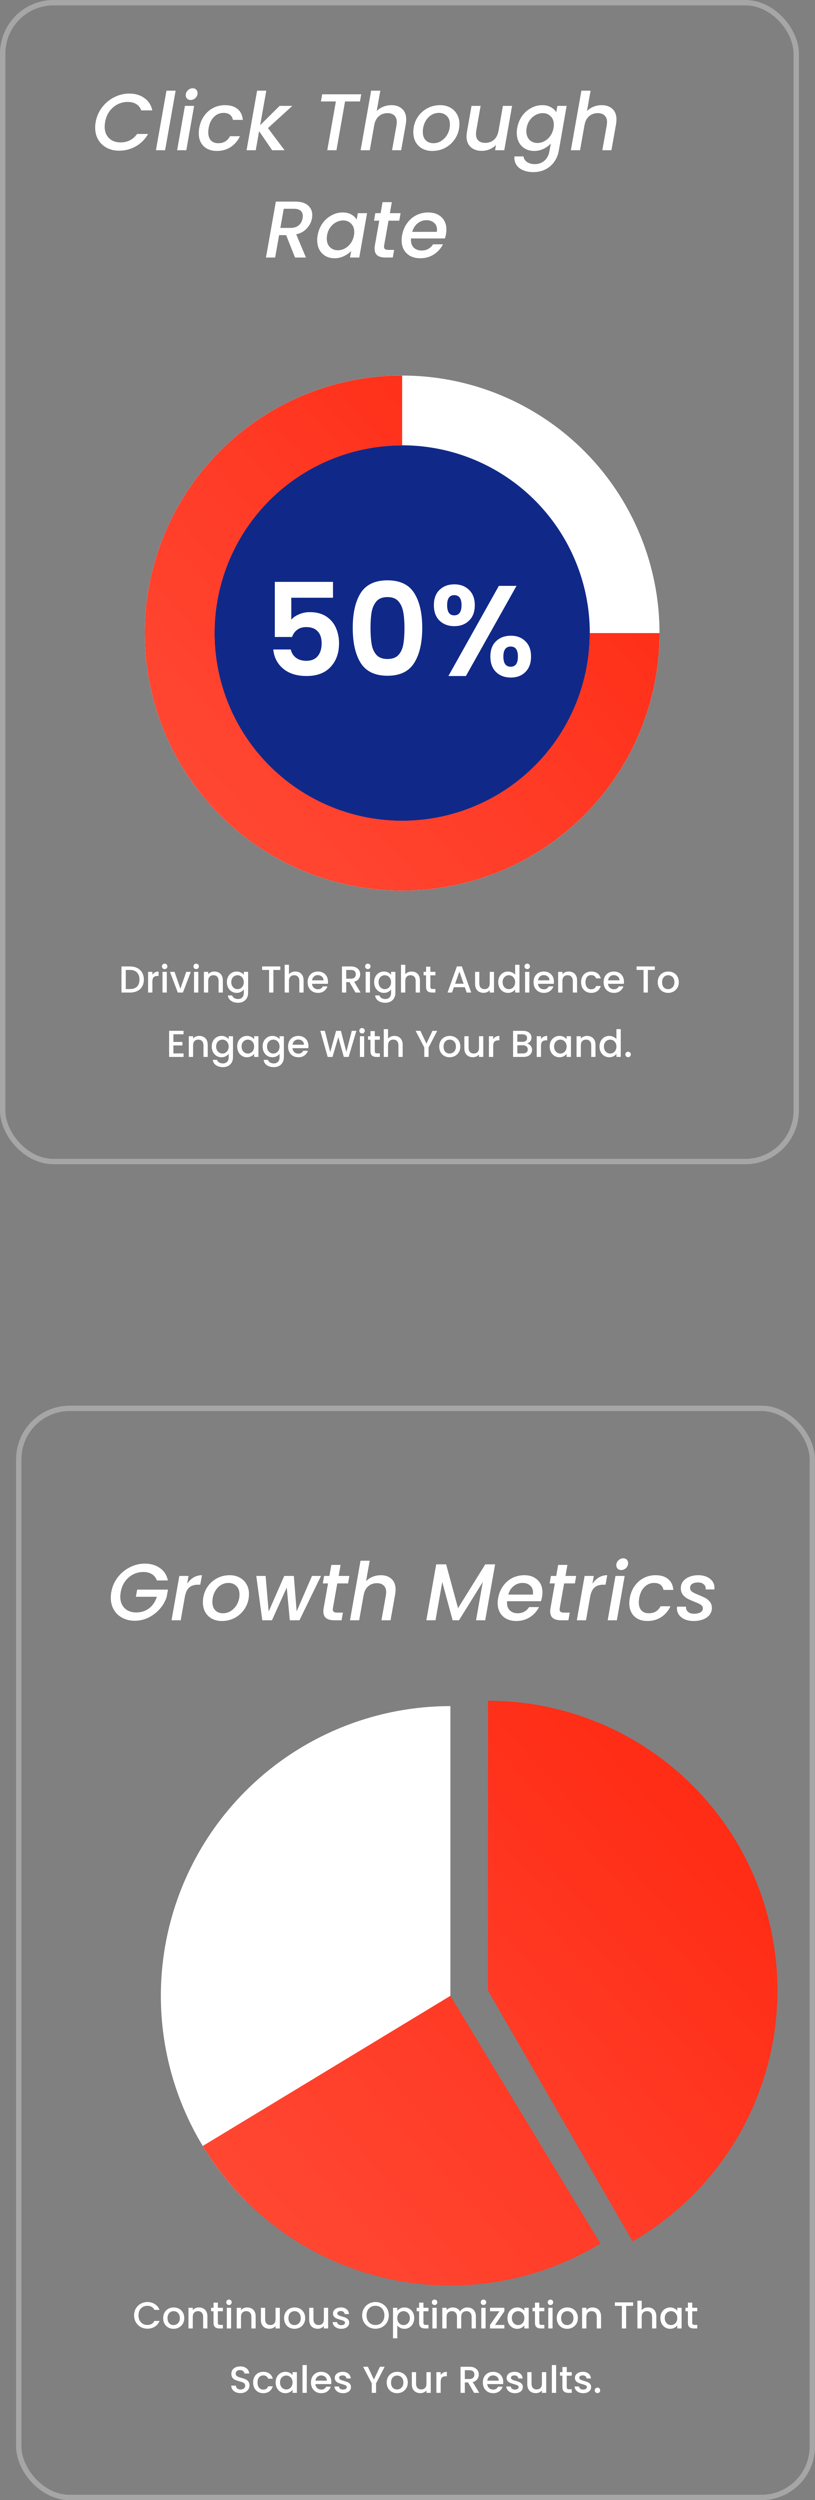 <svg xmlns="http://www.w3.org/2000/svg" width="152" height="466" viewBox="0 0 152 466" fill="none"><rect x="0" y="0" width="152" height="466" fill="#808080" stroke="none"/><rect x="0.5" y="0.5" width="148" height="216" rx="9.5" stroke="white" stroke-opacity="0.3"></rect><path d="M17.84 22.765C18.02 21.745 18.415 20.83 19.025 20.02C19.645 19.21 20.4 18.58 21.29 18.13C22.19 17.67 23.125 17.44 24.095 17.44C25.205 17.44 26.145 17.715 26.915 18.265C27.695 18.805 28.19 19.575 28.4 20.575H26.345C26.155 20.055 25.845 19.665 25.415 19.405C24.985 19.135 24.455 19 23.825 19C23.135 19 22.49 19.155 21.89 19.465C21.3 19.775 20.8 20.215 20.39 20.785C19.99 21.355 19.725 22.015 19.595 22.765C19.545 23.095 19.52 23.375 19.52 23.605C19.52 24.505 19.79 25.22 20.33 25.75C20.87 26.28 21.59 26.545 22.49 26.545C23.12 26.545 23.7 26.415 24.23 26.155C24.76 25.885 25.205 25.49 25.565 24.97H27.62C27.05 25.97 26.285 26.74 25.325 27.28C24.365 27.82 23.33 28.09 22.22 28.09C21.36 28.09 20.59 27.91 19.91 27.55C19.23 27.19 18.7 26.685 18.32 26.035C17.94 25.385 17.75 24.635 17.75 23.785C17.75 23.465 17.78 23.125 17.84 22.765ZM32.756 16.9L30.791 28H29.081L31.046 16.9H32.756ZM35.556 18.64C35.286 18.64 35.066 18.555 34.896 18.385C34.726 18.215 34.641 18 34.641 17.74C34.641 17.39 34.771 17.09 35.031 16.84C35.301 16.58 35.606 16.45 35.946 16.45C36.216 16.45 36.431 16.535 36.591 16.705C36.761 16.875 36.846 17.09 36.846 17.35C36.846 17.7 36.716 18.005 36.456 18.265C36.196 18.515 35.896 18.64 35.556 18.64ZM36.201 19.735L34.746 28H33.036L34.491 19.735H36.201ZM37.157 23.86C37.306 23.01 37.606 22.265 38.056 21.625C38.517 20.975 39.081 20.475 39.752 20.125C40.431 19.775 41.166 19.6 41.956 19.6C42.956 19.6 43.742 19.84 44.312 20.32C44.882 20.79 45.206 21.465 45.286 22.345H43.441C43.361 21.935 43.176 21.615 42.886 21.385C42.596 21.155 42.202 21.04 41.702 21.04C41.002 21.04 40.401 21.29 39.901 21.79C39.401 22.28 39.072 22.97 38.911 23.86C38.861 24.18 38.837 24.44 38.837 24.64C38.837 25.3 39.002 25.81 39.331 26.17C39.661 26.52 40.121 26.695 40.712 26.695C41.702 26.695 42.431 26.26 42.901 25.39H44.746C44.356 26.23 43.786 26.9 43.036 27.4C42.297 27.89 41.437 28.135 40.456 28.135C39.416 28.135 38.592 27.84 37.981 27.25C37.371 26.65 37.066 25.84 37.066 24.82C37.066 24.51 37.096 24.19 37.157 23.86ZM49.976 23.875L53.066 28H50.756L48.326 24.445L47.696 28H45.986L47.951 16.9H49.661L48.521 23.335L52.151 19.735H54.521L49.976 23.875ZM67.368 17.575L67.128 18.91H64.353L62.748 28H61.038L62.643 18.91H59.853L60.093 17.575H67.368ZM73.015 19.6C73.845 19.6 74.51 19.835 75.01 20.305C75.51 20.765 75.76 21.425 75.76 22.285C75.76 22.515 75.735 22.795 75.685 23.125L74.815 28H73.12L73.945 23.38C73.985 23.1 74.005 22.9 74.005 22.78C74.005 22.23 73.85 21.81 73.54 21.52C73.24 21.23 72.82 21.085 72.28 21.085C71.63 21.085 71.08 21.285 70.63 21.685C70.19 22.075 69.91 22.64 69.79 23.38V23.35L68.965 28H67.255L69.22 16.9H70.93L70.255 20.695C70.605 20.345 71.02 20.075 71.5 19.885C71.98 19.695 72.485 19.6 73.015 19.6ZM80.611 28.135C79.911 28.135 79.296 27.99 78.766 27.7C78.236 27.41 77.821 27 77.521 26.47C77.231 25.94 77.086 25.335 77.086 24.655C77.086 23.725 77.301 22.875 77.731 22.105C78.171 21.335 78.771 20.725 79.531 20.275C80.301 19.825 81.156 19.6 82.096 19.6C82.796 19.6 83.416 19.75 83.956 20.05C84.496 20.34 84.916 20.75 85.216 21.28C85.526 21.8 85.681 22.405 85.681 23.095C85.681 24.025 85.456 24.875 85.006 25.645C84.556 26.415 83.946 27.025 83.176 27.475C82.406 27.915 81.551 28.135 80.611 28.135ZM80.821 26.695C81.391 26.695 81.911 26.535 82.381 26.215C82.861 25.885 83.236 25.455 83.506 24.925C83.776 24.385 83.911 23.81 83.911 23.2C83.911 22.51 83.716 21.98 83.326 21.61C82.936 21.23 82.446 21.04 81.856 21.04C81.276 21.04 80.756 21.205 80.296 21.535C79.846 21.855 79.491 22.29 79.231 22.84C78.981 23.38 78.856 23.96 78.856 24.58C78.856 25.25 79.036 25.77 79.396 26.14C79.766 26.51 80.241 26.695 80.821 26.695ZM95.502 19.735L94.047 28H92.337L92.502 27.025C92.172 27.365 91.772 27.635 91.302 27.835C90.842 28.025 90.367 28.12 89.877 28.12C89.007 28.12 88.312 27.885 87.792 27.415C87.272 26.945 87.012 26.28 87.012 25.42C87.012 25.19 87.037 24.915 87.087 24.595L87.942 19.735H89.637L88.827 24.34C88.787 24.62 88.767 24.82 88.767 24.94C88.767 25.49 88.917 25.91 89.217 26.2C89.527 26.49 89.952 26.635 90.492 26.635C91.122 26.635 91.657 26.45 92.097 26.08C92.537 25.7 92.827 25.155 92.967 24.445L93.792 19.735H95.502ZM101.118 19.6C101.758 19.6 102.303 19.73 102.753 19.99C103.213 20.24 103.543 20.555 103.743 20.935L103.953 19.735H105.678L104.208 28.135C104.068 28.895 103.788 29.57 103.368 30.16C102.948 30.76 102.403 31.23 101.733 31.57C101.063 31.91 100.308 32.08 99.468 32.08C98.738 32.08 98.098 31.96 97.548 31.72C96.998 31.49 96.583 31.155 96.303 30.715C96.023 30.275 95.903 29.755 95.943 29.155H97.638C97.688 29.585 97.903 29.93 98.283 30.19C98.663 30.46 99.148 30.595 99.738 30.595C100.428 30.595 101.023 30.385 101.523 29.965C102.023 29.545 102.343 28.935 102.483 28.135L102.723 26.755C102.363 27.145 101.913 27.475 101.373 27.745C100.833 28.005 100.248 28.135 99.618 28.135C98.988 28.135 98.428 27.995 97.938 27.715C97.448 27.435 97.063 27.04 96.783 26.53C96.513 26.01 96.378 25.415 96.378 24.745C96.378 24.445 96.408 24.14 96.468 23.83C96.618 23 96.918 22.265 97.368 21.625C97.828 20.985 98.388 20.49 99.048 20.14C99.708 19.78 100.398 19.6 101.118 19.6ZM103.233 23.86C103.273 23.67 103.293 23.465 103.293 23.245C103.293 22.575 103.093 22.05 102.693 21.67C102.303 21.28 101.813 21.085 101.223 21.085C100.783 21.085 100.353 21.195 99.933 21.415C99.513 21.625 99.148 21.94 98.838 22.36C98.528 22.77 98.323 23.26 98.223 23.83C98.183 24.02 98.163 24.225 98.163 24.445C98.163 25.125 98.358 25.665 98.748 26.065C99.148 26.455 99.643 26.65 100.233 26.65C100.673 26.65 101.103 26.54 101.523 26.32C101.943 26.1 102.308 25.78 102.618 25.36C102.928 24.93 103.133 24.43 103.233 23.86ZM112.229 19.6C113.059 19.6 113.724 19.835 114.224 20.305C114.724 20.765 114.974 21.425 114.974 22.285C114.974 22.515 114.949 22.795 114.899 23.125L114.029 28H112.334L113.159 23.38C113.199 23.1 113.219 22.9 113.219 22.78C113.219 22.23 113.064 21.81 112.754 21.52C112.454 21.23 112.034 21.085 111.494 21.085C110.844 21.085 110.294 21.285 109.844 21.685C109.404 22.075 109.124 22.64 109.004 23.38V23.35L108.179 28H106.469L108.434 16.9H110.144L109.469 20.695C109.819 20.345 110.234 20.075 110.714 19.885C111.194 19.695 111.699 19.6 112.229 19.6ZM55.049 37.575C56.099 37.575 56.894 37.81 57.434 38.28C57.974 38.75 58.244 39.36 58.244 40.11C58.244 40.24 58.224 40.435 58.184 40.695C58.064 41.365 57.754 41.98 57.254 42.54C56.764 43.1 56.094 43.48 55.244 43.68L57.059 48H55.019L53.369 43.83H52.049L51.314 48H49.604L51.449 37.575H55.049ZM56.429 40.695C56.459 40.545 56.474 40.4 56.474 40.26C56.474 39.83 56.334 39.5 56.054 39.27C55.784 39.03 55.369 38.91 54.809 38.91H52.919L52.289 42.48H54.179C54.819 42.48 55.329 42.32 55.709 42C56.099 41.68 56.339 41.245 56.429 40.695ZM59.246 43.83C59.396 43 59.696 42.265 60.146 41.625C60.606 40.985 61.166 40.49 61.826 40.14C62.486 39.78 63.176 39.6 63.896 39.6C64.546 39.6 65.091 39.73 65.531 39.99C65.971 40.24 66.301 40.555 66.521 40.935L66.731 39.735H68.456L67.001 48H65.276L65.501 46.77C65.141 47.16 64.686 47.485 64.136 47.745C63.596 48.005 63.006 48.135 62.366 48.135C61.746 48.135 61.191 47.995 60.701 47.715C60.221 47.435 59.841 47.04 59.561 46.53C59.291 46.01 59.156 45.415 59.156 44.745C59.156 44.445 59.186 44.14 59.246 43.83ZM66.011 43.86C66.051 43.67 66.071 43.465 66.071 43.245C66.071 42.575 65.871 42.05 65.471 41.67C65.081 41.28 64.591 41.085 64.001 41.085C63.561 41.085 63.131 41.195 62.711 41.415C62.291 41.625 61.926 41.94 61.616 42.36C61.306 42.77 61.101 43.26 61.001 43.83C60.961 44.02 60.941 44.225 60.941 44.445C60.941 45.125 61.136 45.665 61.526 46.065C61.926 46.455 62.421 46.65 63.011 46.65C63.451 46.65 63.881 46.54 64.301 46.32C64.721 46.1 65.086 45.78 65.396 45.36C65.706 44.93 65.911 44.43 66.011 43.86ZM71.647 45.705C71.627 45.845 71.617 45.935 71.617 45.975C71.617 46.185 71.682 46.34 71.812 46.44C71.942 46.53 72.157 46.575 72.457 46.575H73.507L73.252 48H71.902C71.242 48 70.737 47.87 70.387 47.61C70.037 47.34 69.862 46.915 69.862 46.335C69.862 46.115 69.882 45.905 69.922 45.705L70.732 41.13H69.757L69.997 39.735H70.987L71.347 37.68H73.072L72.712 39.735H74.707L74.467 41.13H72.457L71.647 45.705ZM79.868 39.6C80.898 39.6 81.718 39.89 82.328 40.47C82.948 41.05 83.258 41.83 83.258 42.81C83.258 43.04 83.233 43.315 83.183 43.635C83.143 43.855 83.073 44.125 82.973 44.445H76.658C76.648 44.515 76.643 44.62 76.643 44.76C76.643 45.35 76.823 45.82 77.183 46.17C77.553 46.52 78.033 46.695 78.623 46.695C79.553 46.695 80.268 46.31 80.768 45.54H82.613C82.233 46.3 81.673 46.925 80.933 47.415C80.193 47.895 79.338 48.135 78.368 48.135C77.678 48.135 77.073 48 76.553 47.73C76.033 47.46 75.628 47.075 75.338 46.575C75.048 46.065 74.903 45.47 74.903 44.79C74.903 44.5 74.933 44.19 74.993 43.86C75.143 43.01 75.448 42.265 75.908 41.625C76.368 40.975 76.938 40.475 77.618 40.125C78.308 39.775 79.058 39.6 79.868 39.6ZM81.473 43.215C81.493 43.035 81.503 42.905 81.503 42.825C81.503 42.275 81.318 41.84 80.948 41.52C80.588 41.2 80.118 41.04 79.538 41.04C78.928 41.04 78.378 41.235 77.888 41.625C77.398 42.015 77.063 42.545 76.883 43.215H81.473Z" fill="white"></path><circle cx="75" cy="118" r="48" fill="white"></circle><circle cx="75" cy="118" r="35" fill="#102989"></circle><path d="M62.102 111.408H54.326V115.512C54.662 115.096 55.142 114.76 55.766 114.504C56.39 114.232 57.054 114.096 57.758 114.096C59.038 114.096 60.086 114.376 60.902 114.936C61.718 115.496 62.31 116.216 62.678 117.096C63.046 117.96 63.23 118.888 63.23 119.88C63.23 121.72 62.702 123.2 61.646 124.32C60.606 125.44 59.118 126 57.182 126C55.358 126 53.902 125.544 52.814 124.632C51.726 123.72 51.11 122.528 50.966 121.056H54.23C54.374 121.696 54.694 122.208 55.19 122.592C55.702 122.976 56.35 123.168 57.134 123.168C58.078 123.168 58.79 122.872 59.27 122.28C59.75 121.688 59.99 120.904 59.99 119.928C59.99 118.936 59.742 118.184 59.246 117.672C58.766 117.144 58.054 116.88 57.11 116.88C56.438 116.88 55.878 117.048 55.43 117.384C54.982 117.72 54.662 118.168 54.47 118.728H51.254V108.456H62.102V111.408ZM65.788 117.024C65.788 114.256 66.284 112.088 67.276 110.52C68.284 108.952 69.948 108.168 72.268 108.168C74.588 108.168 76.244 108.952 77.236 110.52C78.244 112.088 78.748 114.256 78.748 117.024C78.748 119.808 78.244 121.992 77.236 123.576C76.244 125.16 74.588 125.952 72.268 125.952C69.948 125.952 68.284 125.16 67.276 123.576C66.284 121.992 65.788 119.808 65.788 117.024ZM75.436 117.024C75.436 115.84 75.356 114.848 75.196 114.048C75.052 113.232 74.748 112.568 74.284 112.056C73.836 111.544 73.164 111.288 72.268 111.288C71.372 111.288 70.692 111.544 70.228 112.056C69.78 112.568 69.476 113.232 69.316 114.048C69.172 114.848 69.1 115.84 69.1 117.024C69.1 118.24 69.172 119.264 69.316 120.096C69.46 120.912 69.764 121.576 70.228 122.088C70.692 122.584 71.372 122.832 72.268 122.832C73.164 122.832 73.844 122.584 74.308 122.088C74.772 121.576 75.076 120.912 75.22 120.096C75.364 119.264 75.436 118.24 75.436 117.024ZM80.919 112.8C80.919 111.584 81.271 110.632 81.975 109.944C82.695 109.256 83.615 108.912 84.735 108.912C85.855 108.912 86.767 109.256 87.471 109.944C88.191 110.632 88.551 111.584 88.551 112.8C88.551 114.032 88.191 114.992 87.471 115.68C86.767 116.368 85.855 116.712 84.735 116.712C83.615 116.712 82.695 116.368 81.975 115.68C81.271 114.992 80.919 114.032 80.919 112.8ZM96.327 109.2L86.895 126H83.631L93.039 109.2H96.327ZM84.711 110.928C83.831 110.928 83.391 111.552 83.391 112.8C83.391 114.064 83.831 114.696 84.711 114.696C85.143 114.696 85.479 114.544 85.719 114.24C85.959 113.92 86.079 113.44 86.079 112.8C86.079 111.552 85.623 110.928 84.711 110.928ZM91.455 122.376C91.455 121.144 91.807 120.192 92.511 119.52C93.231 118.832 94.151 118.488 95.271 118.488C96.391 118.488 97.295 118.832 97.983 119.52C98.687 120.192 99.039 121.144 99.039 122.376C99.039 123.608 98.687 124.568 97.983 125.256C97.295 125.944 96.391 126.288 95.271 126.288C94.135 126.288 93.215 125.944 92.511 125.256C91.807 124.568 91.455 123.608 91.455 122.376ZM95.247 120.504C94.335 120.504 93.879 121.128 93.879 122.376C93.879 123.64 94.335 124.272 95.247 124.272C96.143 124.272 96.591 123.64 96.591 122.376C96.591 121.128 96.143 120.504 95.247 120.504Z" fill="white"></path><path d="M123 118C123 127.494 120.185 136.774 114.911 144.667C109.636 152.561 102.14 158.713 93.369 162.346C84.598 165.979 74.947 166.93 65.636 165.078C56.325 163.226 47.772 158.654 41.059 151.941C34.346 145.228 29.774 136.675 27.922 127.364C26.07 118.053 27.021 108.402 30.654 99.631C34.287 90.86 40.439 83.364 48.333 78.09C56.226 72.815 65.507 70 75 70L75 83.023C68.082 83.023 61.32 85.075 55.568 88.918C49.816 92.761 45.333 98.224 42.686 104.615C40.038 111.006 39.346 118.039 40.695 124.824C42.045 131.608 45.376 137.841 50.268 142.732C55.159 147.624 61.392 150.955 68.176 152.305C74.961 153.654 81.994 152.962 88.385 150.314C94.776 147.667 100.239 143.184 104.082 137.432C107.925 131.68 109.977 124.918 109.977 118H123Z" fill="url(#paint0_linear_38_40)"></path><path d="M24.247 180.135C24.765 180.135 25.218 180.235 25.605 180.436C25.997 180.632 26.298 180.917 26.508 181.29C26.723 181.659 26.83 182.09 26.83 182.585C26.83 183.08 26.723 183.509 26.508 183.873C26.298 184.237 25.997 184.517 25.605 184.713C25.218 184.904 24.765 185 24.247 185H22.658V180.135H24.247ZM24.247 184.349C24.817 184.349 25.253 184.195 25.556 183.887C25.86 183.579 26.011 183.145 26.011 182.585C26.011 182.02 25.86 181.579 25.556 181.262C25.253 180.945 24.817 180.786 24.247 180.786H23.456V184.349H24.247ZM28.419 181.703C28.536 181.507 28.69 181.355 28.881 181.248C29.077 181.136 29.308 181.08 29.574 181.08V181.906H29.371C29.058 181.906 28.82 181.985 28.657 182.144C28.498 182.303 28.419 182.578 28.419 182.97V185H27.621V181.143H28.419V181.703ZM30.714 180.632C30.569 180.632 30.448 180.583 30.35 180.485C30.252 180.387 30.203 180.266 30.203 180.121C30.203 179.976 30.252 179.855 30.35 179.757C30.448 179.659 30.569 179.61 30.714 179.61C30.854 179.61 30.973 179.659 31.071 179.757C31.169 179.855 31.218 179.976 31.218 180.121C31.218 180.266 31.169 180.387 31.071 180.485C30.973 180.583 30.854 180.632 30.714 180.632ZM31.106 181.143V185H30.308V181.143H31.106ZM33.644 184.286L34.736 181.143H35.583L34.113 185H33.161L31.698 181.143H32.552L33.644 184.286ZM36.593 180.632C36.448 180.632 36.327 180.583 36.229 180.485C36.131 180.387 36.082 180.266 36.082 180.121C36.082 179.976 36.131 179.855 36.229 179.757C36.327 179.659 36.448 179.61 36.593 179.61C36.733 179.61 36.852 179.659 36.95 179.757C37.048 179.855 37.097 179.976 37.097 180.121C37.097 180.266 37.048 180.387 36.95 180.485C36.852 180.583 36.733 180.632 36.593 180.632ZM36.985 181.143V185H36.187V181.143H36.985ZM39.978 181.08C40.282 181.08 40.552 181.143 40.79 181.269C41.033 181.395 41.222 181.582 41.357 181.829C41.493 182.076 41.56 182.375 41.56 182.725V185H40.769V182.844C40.769 182.499 40.683 182.235 40.51 182.053C40.338 181.866 40.102 181.773 39.803 181.773C39.505 181.773 39.267 181.866 39.089 182.053C38.917 182.235 38.83 182.499 38.83 182.844V185H38.032V181.143H38.83V181.584C38.961 181.425 39.127 181.302 39.327 181.213C39.533 181.124 39.75 181.08 39.978 181.08ZM44.132 181.08C44.431 181.08 44.695 181.141 44.923 181.262C45.157 181.379 45.339 181.526 45.469 181.703V181.143H46.274V185.063C46.274 185.418 46.2 185.733 46.05 186.008C45.901 186.288 45.684 186.507 45.399 186.666C45.119 186.825 44.783 186.904 44.391 186.904C43.869 186.904 43.435 186.78 43.089 186.533C42.744 186.29 42.548 185.959 42.501 185.539H43.292C43.353 185.74 43.481 185.901 43.677 186.022C43.878 186.148 44.116 186.211 44.391 186.211C44.713 186.211 44.972 186.113 45.168 185.917C45.369 185.721 45.469 185.436 45.469 185.063V184.419C45.334 184.601 45.15 184.755 44.916 184.881C44.688 185.002 44.426 185.063 44.132 185.063C43.796 185.063 43.488 184.979 43.208 184.811C42.933 184.638 42.714 184.4 42.55 184.097C42.392 183.789 42.312 183.441 42.312 183.054C42.312 182.667 42.392 182.324 42.55 182.025C42.714 181.726 42.933 181.495 43.208 181.332C43.488 181.164 43.796 181.08 44.132 181.08ZM45.469 183.068C45.469 182.802 45.413 182.571 45.301 182.375C45.194 182.179 45.052 182.03 44.874 181.927C44.697 181.824 44.506 181.773 44.3 181.773C44.095 181.773 43.904 181.824 43.726 181.927C43.549 182.025 43.404 182.172 43.292 182.368C43.185 182.559 43.131 182.788 43.131 183.054C43.131 183.32 43.185 183.553 43.292 183.754C43.404 183.955 43.549 184.109 43.726 184.216C43.908 184.319 44.1 184.37 44.3 184.37C44.506 184.37 44.697 184.319 44.874 184.216C45.052 184.113 45.194 183.964 45.301 183.768C45.413 183.567 45.469 183.334 45.469 183.068ZM52.284 180.135V180.786H50.989V185H50.191V180.786H48.889V180.135H52.284ZM55.087 181.08C55.381 181.08 55.642 181.143 55.871 181.269C56.104 181.395 56.286 181.582 56.417 181.829C56.552 182.076 56.62 182.375 56.62 182.725V185H55.829V182.844C55.829 182.499 55.743 182.235 55.57 182.053C55.397 181.866 55.162 181.773 54.863 181.773C54.564 181.773 54.326 181.866 54.149 182.053C53.976 182.235 53.89 182.499 53.89 182.844V185H53.092V179.82H53.89V181.591C54.025 181.428 54.196 181.302 54.401 181.213C54.611 181.124 54.84 181.08 55.087 181.08ZM61.173 182.977C61.173 183.122 61.163 183.252 61.145 183.369H58.198C58.221 183.677 58.336 183.924 58.541 184.111C58.746 184.298 58.998 184.391 59.297 184.391C59.726 184.391 60.029 184.211 60.207 183.852H61.068C60.951 184.207 60.739 184.498 60.431 184.727C60.127 184.951 59.749 185.063 59.297 185.063C58.928 185.063 58.597 184.981 58.303 184.818C58.014 184.65 57.785 184.417 57.617 184.118C57.453 183.815 57.372 183.465 57.372 183.068C57.372 182.671 57.451 182.324 57.61 182.025C57.773 181.722 57.999 181.488 58.289 181.325C58.583 181.162 58.919 181.08 59.297 181.08C59.661 181.08 59.985 181.159 60.27 181.318C60.554 181.477 60.776 181.701 60.935 181.99C61.093 182.275 61.173 182.604 61.173 182.977ZM60.34 182.725C60.335 182.431 60.23 182.195 60.025 182.018C59.819 181.841 59.565 181.752 59.262 181.752C58.986 181.752 58.751 181.841 58.555 182.018C58.359 182.191 58.242 182.426 58.205 182.725H60.34ZM66.303 185L65.183 183.054H64.575V185H63.776V180.135H65.457C65.83 180.135 66.145 180.2 66.401 180.331C66.663 180.462 66.856 180.637 66.983 180.856C67.113 181.075 67.178 181.32 67.178 181.591C67.178 181.908 67.085 182.198 66.898 182.459C66.716 182.716 66.434 182.891 66.052 182.984L67.255 185H66.303ZM64.575 182.417H65.457C65.755 182.417 65.979 182.342 66.129 182.193C66.282 182.044 66.359 181.843 66.359 181.591C66.359 181.339 66.285 181.143 66.135 181.003C65.986 180.858 65.76 180.786 65.457 180.786H64.575V182.417ZM68.605 180.632C68.461 180.632 68.339 180.583 68.241 180.485C68.143 180.387 68.094 180.266 68.094 180.121C68.094 179.976 68.143 179.855 68.241 179.757C68.339 179.659 68.461 179.61 68.605 179.61C68.745 179.61 68.864 179.659 68.962 179.757C69.06 179.855 69.109 179.976 69.109 180.121C69.109 180.266 69.06 180.387 68.962 180.485C68.864 180.583 68.745 180.632 68.605 180.632ZM68.997 181.143V185H68.199V181.143H68.997ZM71.599 181.08C71.898 181.08 72.161 181.141 72.39 181.262C72.623 181.379 72.805 181.526 72.936 181.703V181.143H73.741V185.063C73.741 185.418 73.666 185.733 73.517 186.008C73.368 186.288 73.151 186.507 72.866 186.666C72.586 186.825 72.25 186.904 71.858 186.904C71.335 186.904 70.901 186.78 70.556 186.533C70.211 186.29 70.015 185.959 69.968 185.539H70.759C70.82 185.74 70.948 185.901 71.144 186.022C71.345 186.148 71.583 186.211 71.858 186.211C72.18 186.211 72.439 186.113 72.635 185.917C72.836 185.721 72.936 185.436 72.936 185.063V184.419C72.801 184.601 72.616 184.755 72.383 184.881C72.154 185.002 71.893 185.063 71.599 185.063C71.263 185.063 70.955 184.979 70.675 184.811C70.4 184.638 70.18 184.4 70.017 184.097C69.858 183.789 69.779 183.441 69.779 183.054C69.779 182.667 69.858 182.324 70.017 182.025C70.18 181.726 70.4 181.495 70.675 181.332C70.955 181.164 71.263 181.08 71.599 181.08ZM72.936 183.068C72.936 182.802 72.88 182.571 72.768 182.375C72.661 182.179 72.518 182.03 72.341 181.927C72.164 181.824 71.972 181.773 71.767 181.773C71.562 181.773 71.37 181.824 71.193 181.927C71.016 182.025 70.871 182.172 70.759 182.368C70.652 182.559 70.598 182.788 70.598 183.054C70.598 183.32 70.652 183.553 70.759 183.754C70.871 183.955 71.016 184.109 71.193 184.216C71.375 184.319 71.566 184.37 71.767 184.37C71.972 184.37 72.164 184.319 72.341 184.216C72.518 184.113 72.661 183.964 72.768 183.768C72.88 183.567 72.936 183.334 72.936 183.068ZM76.784 181.08C77.078 181.08 77.34 181.143 77.568 181.269C77.802 181.395 77.984 181.582 78.114 181.829C78.249 182.076 78.317 182.375 78.317 182.725V185H77.526V182.844C77.526 182.499 77.44 182.235 77.267 182.053C77.094 181.866 76.859 181.773 76.56 181.773C76.261 181.773 76.023 181.866 75.846 182.053C75.674 182.235 75.587 182.499 75.587 182.844V185H74.789V179.82H75.587V181.591C75.722 181.428 75.893 181.302 76.098 181.213C76.308 181.124 76.537 181.08 76.784 181.08ZM80.266 181.794V183.929C80.266 184.074 80.299 184.179 80.364 184.244C80.434 184.305 80.551 184.335 80.714 184.335H81.204V185H80.574C80.215 185 79.939 184.916 79.748 184.748C79.557 184.58 79.461 184.307 79.461 183.929V181.794H79.006V181.143H79.461V180.184H80.266V181.143H81.204V181.794H80.266ZM86.691 184.006H84.654L84.304 185H83.471L85.214 180.128H86.138L87.881 185H87.041L86.691 184.006ZM86.467 183.355L85.676 181.094L84.878 183.355H86.467ZM92.132 181.143V185H91.334V184.545C91.208 184.704 91.042 184.83 90.837 184.923C90.636 185.012 90.421 185.056 90.193 185.056C89.889 185.056 89.616 184.993 89.374 184.867C89.136 184.741 88.947 184.554 88.807 184.307C88.671 184.06 88.604 183.761 88.604 183.411V181.143H89.395V183.292C89.395 183.637 89.481 183.903 89.654 184.09C89.826 184.272 90.062 184.363 90.361 184.363C90.659 184.363 90.895 184.272 91.068 184.09C91.245 183.903 91.334 183.637 91.334 183.292V181.143H92.132ZM92.919 183.054C92.919 182.667 92.998 182.324 93.157 182.025C93.32 181.726 93.539 181.495 93.815 181.332C94.095 181.164 94.405 181.08 94.746 181.08C94.998 181.08 95.245 181.136 95.488 181.248C95.735 181.355 95.931 181.5 96.076 181.682V179.82H96.881V185H96.076V184.419C95.945 184.606 95.763 184.76 95.53 184.881C95.301 185.002 95.037 185.063 94.739 185.063C94.403 185.063 94.095 184.979 93.815 184.811C93.539 184.638 93.32 184.4 93.157 184.097C92.998 183.789 92.919 183.441 92.919 183.054ZM96.076 183.068C96.076 182.802 96.02 182.571 95.908 182.375C95.8 182.179 95.658 182.03 95.481 181.927C95.303 181.824 95.112 181.773 94.907 181.773C94.701 181.773 94.51 181.824 94.333 181.927C94.155 182.025 94.011 182.172 93.899 182.368C93.791 182.559 93.738 182.788 93.738 183.054C93.738 183.32 93.791 183.553 93.899 183.754C94.011 183.955 94.155 184.109 94.333 184.216C94.515 184.319 94.706 184.37 94.907 184.37C95.112 184.37 95.303 184.319 95.481 184.216C95.658 184.113 95.8 183.964 95.908 183.768C96.02 183.567 96.076 183.334 96.076 183.068ZM98.335 180.632C98.19 180.632 98.069 180.583 97.971 180.485C97.873 180.387 97.824 180.266 97.824 180.121C97.824 179.976 97.873 179.855 97.971 179.757C98.069 179.659 98.19 179.61 98.335 179.61C98.475 179.61 98.594 179.659 98.692 179.757C98.79 179.855 98.839 179.976 98.839 180.121C98.839 180.266 98.79 180.387 98.692 180.485C98.594 180.583 98.475 180.632 98.335 180.632ZM98.727 181.143V185H97.929V181.143H98.727ZM103.31 182.977C103.31 183.122 103.3 183.252 103.282 183.369H100.335C100.358 183.677 100.472 183.924 100.678 184.111C100.883 184.298 101.135 184.391 101.434 184.391C101.863 184.391 102.166 184.211 102.344 183.852H103.205C103.088 184.207 102.876 184.498 102.568 184.727C102.264 184.951 101.886 185.063 101.434 185.063C101.065 185.063 100.734 184.981 100.44 184.818C100.15 184.65 99.921 184.417 99.754 184.118C99.59 183.815 99.508 183.465 99.508 183.068C99.508 182.671 99.588 182.324 99.746 182.025C99.91 181.722 100.136 181.488 100.426 181.325C100.72 181.162 101.056 181.08 101.434 181.08C101.798 181.08 102.122 181.159 102.407 181.318C102.691 181.477 102.913 181.701 103.072 181.99C103.23 182.275 103.31 182.604 103.31 182.977ZM102.477 182.725C102.472 182.431 102.367 182.195 102.162 182.018C101.956 181.841 101.702 181.752 101.399 181.752C101.123 181.752 100.888 181.841 100.692 182.018C100.496 182.191 100.379 182.426 100.342 182.725H102.477ZM106.041 181.08C106.344 181.08 106.615 181.143 106.853 181.269C107.095 181.395 107.284 181.582 107.42 181.829C107.555 182.076 107.623 182.375 107.623 182.725V185H106.832V182.844C106.832 182.499 106.745 182.235 106.573 182.053C106.4 181.866 106.164 181.773 105.866 181.773C105.567 181.773 105.329 181.866 105.152 182.053C104.979 182.235 104.893 182.499 104.893 182.844V185H104.095V181.143H104.893V181.584C105.023 181.425 105.189 181.302 105.39 181.213C105.595 181.124 105.812 181.08 106.041 181.08ZM108.375 183.068C108.375 182.671 108.454 182.324 108.613 182.025C108.776 181.722 109 181.488 109.285 181.325C109.569 181.162 109.896 181.08 110.265 181.08C110.731 181.08 111.116 181.192 111.42 181.416C111.728 181.635 111.935 181.95 112.043 182.361H111.182C111.112 182.17 111 182.02 110.846 181.913C110.692 181.806 110.498 181.752 110.265 181.752C109.938 181.752 109.677 181.869 109.481 182.102C109.289 182.331 109.194 182.653 109.194 183.068C109.194 183.483 109.289 183.808 109.481 184.041C109.677 184.274 109.938 184.391 110.265 184.391C110.727 184.391 111.032 184.188 111.182 183.782H112.043C111.931 184.174 111.721 184.487 111.413 184.72C111.105 184.949 110.722 185.063 110.265 185.063C109.896 185.063 109.569 184.981 109.285 184.818C109 184.65 108.776 184.417 108.613 184.118C108.454 183.815 108.375 183.465 108.375 183.068ZM116.373 182.977C116.373 183.122 116.364 183.252 116.345 183.369H113.398C113.421 183.677 113.536 183.924 113.741 184.111C113.946 184.298 114.198 184.391 114.497 184.391C114.926 184.391 115.23 184.211 115.407 183.852H116.268C116.151 184.207 115.939 184.498 115.631 184.727C115.328 184.951 114.95 185.063 114.497 185.063C114.128 185.063 113.797 184.981 113.503 184.818C113.214 184.65 112.985 184.417 112.817 184.118C112.654 183.815 112.572 183.465 112.572 183.068C112.572 182.671 112.651 182.324 112.81 182.025C112.973 181.722 113.2 181.488 113.489 181.325C113.783 181.162 114.119 181.08 114.497 181.08C114.861 181.08 115.185 181.159 115.47 181.318C115.755 181.477 115.976 181.701 116.135 181.99C116.294 182.275 116.373 182.604 116.373 182.977ZM115.54 182.725C115.535 182.431 115.43 182.195 115.225 182.018C115.02 181.841 114.765 181.752 114.462 181.752C114.187 181.752 113.951 181.841 113.755 182.018C113.559 182.191 113.442 182.426 113.405 182.725H115.54ZM122.12 180.135V180.786H120.825V185H120.027V180.786H118.725V180.135H122.12ZM124.601 185.063C124.237 185.063 123.908 184.981 123.614 184.818C123.32 184.65 123.089 184.417 122.921 184.118C122.753 183.815 122.669 183.465 122.669 183.068C122.669 182.676 122.755 182.328 122.928 182.025C123.1 181.722 123.336 181.488 123.635 181.325C123.933 181.162 124.267 181.08 124.636 181.08C125.004 181.08 125.338 181.162 125.637 181.325C125.935 181.488 126.171 181.722 126.344 182.025C126.516 182.328 126.603 182.676 126.603 183.068C126.603 183.46 126.514 183.808 126.337 184.111C126.159 184.414 125.917 184.65 125.609 184.818C125.305 184.981 124.969 185.063 124.601 185.063ZM124.601 184.37C124.806 184.37 124.997 184.321 125.175 184.223C125.357 184.125 125.504 183.978 125.616 183.782C125.728 183.586 125.784 183.348 125.784 183.068C125.784 182.788 125.73 182.552 125.623 182.361C125.515 182.165 125.373 182.018 125.196 181.92C125.018 181.822 124.827 181.773 124.622 181.773C124.416 181.773 124.225 181.822 124.048 181.92C123.875 182.018 123.737 182.165 123.635 182.361C123.532 182.552 123.481 182.788 123.481 183.068C123.481 183.483 123.586 183.805 123.796 184.034C124.01 184.258 124.279 184.37 124.601 184.37ZM32.34 192.779V194.207H34.02V194.858H32.34V196.349H34.23V197H31.542V192.128H34.23V192.779H32.34ZM37.158 193.08C37.462 193.08 37.733 193.143 37.971 193.269C38.213 193.395 38.402 193.582 38.538 193.829C38.673 194.076 38.74 194.375 38.74 194.725V197H37.95V194.844C37.95 194.499 37.863 194.235 37.691 194.053C37.518 193.866 37.282 193.773 36.983 193.773C36.685 193.773 36.447 193.866 36.27 194.053C36.097 194.235 36.011 194.499 36.011 194.844V197H35.212V193.143H36.011V193.584C36.141 193.425 36.307 193.302 36.508 193.213C36.713 193.124 36.93 193.08 37.158 193.08ZM41.312 193.08C41.611 193.08 41.875 193.141 42.103 193.262C42.337 193.379 42.519 193.526 42.649 193.703V193.143H43.454V197.063C43.454 197.418 43.38 197.733 43.23 198.008C43.081 198.288 42.864 198.507 42.579 198.666C42.299 198.825 41.963 198.904 41.571 198.904C41.049 198.904 40.615 198.78 40.269 198.533C39.924 198.29 39.728 197.959 39.681 197.539H40.472C40.533 197.74 40.661 197.901 40.857 198.022C41.058 198.148 41.296 198.211 41.571 198.211C41.893 198.211 42.152 198.113 42.348 197.917C42.549 197.721 42.649 197.436 42.649 197.063V196.419C42.514 196.601 42.33 196.755 42.096 196.881C41.868 197.002 41.606 197.063 41.312 197.063C40.976 197.063 40.668 196.979 40.388 196.811C40.113 196.638 39.894 196.4 39.73 196.097C39.572 195.789 39.492 195.441 39.492 195.054C39.492 194.667 39.572 194.324 39.73 194.025C39.894 193.726 40.113 193.495 40.388 193.332C40.668 193.164 40.976 193.08 41.312 193.08ZM42.649 195.068C42.649 194.802 42.593 194.571 42.481 194.375C42.374 194.179 42.232 194.03 42.054 193.927C41.877 193.824 41.686 193.773 41.48 193.773C41.275 193.773 41.084 193.824 40.906 193.927C40.729 194.025 40.584 194.172 40.472 194.368C40.365 194.559 40.311 194.788 40.311 195.054C40.311 195.32 40.365 195.553 40.472 195.754C40.584 195.955 40.729 196.109 40.906 196.216C41.088 196.319 41.28 196.37 41.48 196.37C41.686 196.37 41.877 196.319 42.054 196.216C42.232 196.113 42.374 195.964 42.481 195.768C42.593 195.567 42.649 195.334 42.649 195.068ZM44.236 195.054C44.236 194.667 44.316 194.324 44.474 194.025C44.638 193.726 44.857 193.495 45.133 193.332C45.413 193.164 45.721 193.08 46.056 193.08C46.36 193.08 46.623 193.141 46.847 193.262C47.076 193.379 47.258 193.526 47.394 193.703V193.143H48.199V197H47.394V196.426C47.258 196.608 47.074 196.76 46.84 196.881C46.607 197.002 46.341 197.063 46.042 197.063C45.711 197.063 45.408 196.979 45.133 196.811C44.857 196.638 44.638 196.4 44.474 196.097C44.316 195.789 44.236 195.441 44.236 195.054ZM47.394 195.068C47.394 194.802 47.337 194.571 47.225 194.375C47.118 194.179 46.976 194.03 46.798 193.927C46.621 193.824 46.43 193.773 46.224 193.773C46.019 193.773 45.828 193.824 45.651 193.927C45.473 194.025 45.328 194.172 45.217 194.368C45.109 194.559 45.056 194.788 45.056 195.054C45.056 195.32 45.109 195.553 45.217 195.754C45.328 195.955 45.473 196.109 45.651 196.216C45.833 196.319 46.024 196.37 46.224 196.37C46.43 196.37 46.621 196.319 46.798 196.216C46.976 196.113 47.118 195.964 47.225 195.768C47.337 195.567 47.394 195.334 47.394 195.068ZM50.801 193.08C51.099 193.08 51.363 193.141 51.592 193.262C51.825 193.379 52.007 193.526 52.138 193.703V193.143H52.943V197.063C52.943 197.418 52.868 197.733 52.719 198.008C52.569 198.288 52.352 198.507 52.068 198.666C51.788 198.825 51.452 198.904 51.06 198.904C50.537 198.904 50.103 198.78 49.758 198.533C49.412 198.29 49.216 197.959 49.17 197.539H49.961C50.021 197.74 50.15 197.901 50.346 198.022C50.546 198.148 50.784 198.211 51.06 198.211C51.382 198.211 51.641 198.113 51.837 197.917C52.037 197.721 52.138 197.436 52.138 197.063V196.419C52.002 196.601 51.818 196.755 51.585 196.881C51.356 197.002 51.095 197.063 50.801 197.063C50.465 197.063 50.157 196.979 49.877 196.811C49.601 196.638 49.382 196.4 49.219 196.097C49.06 195.789 48.981 195.441 48.981 195.054C48.981 194.667 49.06 194.324 49.219 194.025C49.382 193.726 49.601 193.495 49.877 193.332C50.157 193.164 50.465 193.08 50.801 193.08ZM52.138 195.068C52.138 194.802 52.082 194.571 51.97 194.375C51.862 194.179 51.72 194.03 51.543 193.927C51.365 193.824 51.174 193.773 50.969 193.773C50.763 193.773 50.572 193.824 50.395 193.927C50.217 194.025 50.073 194.172 49.961 194.368C49.853 194.559 49.8 194.788 49.8 195.054C49.8 195.32 49.853 195.553 49.961 195.754C50.073 195.955 50.217 196.109 50.395 196.216C50.577 196.319 50.768 196.37 50.969 196.37C51.174 196.37 51.365 196.319 51.543 196.216C51.72 196.113 51.862 195.964 51.97 195.768C52.082 195.567 52.138 195.334 52.138 195.068ZM57.526 194.977C57.526 195.122 57.517 195.252 57.498 195.369H54.551C54.574 195.677 54.688 195.924 54.894 196.111C55.099 196.298 55.351 196.391 55.65 196.391C56.079 196.391 56.383 196.211 56.56 195.852H57.421C57.304 196.207 57.092 196.498 56.784 196.727C56.48 196.951 56.102 197.063 55.65 197.063C55.281 197.063 54.95 196.981 54.656 196.818C54.367 196.65 54.138 196.417 53.97 196.118C53.806 195.815 53.725 195.465 53.725 195.068C53.725 194.671 53.804 194.324 53.963 194.025C54.126 193.722 54.352 193.488 54.642 193.325C54.936 193.162 55.272 193.08 55.65 193.08C56.014 193.08 56.338 193.159 56.623 193.318C56.907 193.477 57.129 193.701 57.288 193.99C57.447 194.275 57.526 194.604 57.526 194.977ZM56.693 194.725C56.688 194.431 56.583 194.195 56.378 194.018C56.172 193.841 55.918 193.752 55.615 193.752C55.34 193.752 55.104 193.841 54.908 194.018C54.712 194.191 54.595 194.426 54.558 194.725H56.693ZM66.465 192.135L65.022 197H64.12L63.097 193.318L62.013 197L61.117 197.007L59.737 192.135H60.584L61.593 196.097L62.684 192.135H63.581L64.596 196.076L65.611 192.135H66.465ZM67.529 192.632C67.384 192.632 67.263 192.583 67.165 192.485C67.067 192.387 67.018 192.266 67.018 192.121C67.018 191.976 67.067 191.855 67.165 191.757C67.263 191.659 67.384 191.61 67.529 191.61C67.669 191.61 67.788 191.659 67.886 191.757C67.984 191.855 68.033 191.976 68.033 192.121C68.033 192.266 67.984 192.387 67.886 192.485C67.788 192.583 67.669 192.632 67.529 192.632ZM67.921 193.143V197H67.123V193.143H67.921ZM69.899 193.794V195.929C69.899 196.074 69.932 196.179 69.997 196.244C70.067 196.305 70.184 196.335 70.347 196.335H70.837V197H70.207C69.848 197 69.573 196.916 69.381 196.748C69.19 196.58 69.094 196.307 69.094 195.929V193.794H68.639V193.143H69.094V192.184H69.899V193.143H70.837V193.794H69.899ZM73.568 193.08C73.862 193.08 74.123 193.143 74.352 193.269C74.585 193.395 74.767 193.582 74.898 193.829C75.033 194.076 75.101 194.375 75.101 194.725V197H74.31V194.844C74.31 194.499 74.224 194.235 74.051 194.053C73.878 193.866 73.642 193.773 73.344 193.773C73.045 193.773 72.807 193.866 72.63 194.053C72.457 194.235 72.371 194.499 72.371 194.844V197H71.573V191.82H72.371V193.591C72.506 193.428 72.677 193.302 72.882 193.213C73.092 193.124 73.32 193.08 73.568 193.08ZM81.542 192.135L79.932 195.236V197H79.134V195.236L77.517 192.135H78.406L79.533 194.522L80.66 192.135H81.542ZM83.848 197.063C83.484 197.063 83.155 196.981 82.861 196.818C82.567 196.65 82.336 196.417 82.168 196.118C82 195.815 81.916 195.465 81.916 195.068C81.916 194.676 82.003 194.328 82.175 194.025C82.348 193.722 82.584 193.488 82.882 193.325C83.181 193.162 83.515 193.08 83.883 193.08C84.252 193.08 84.586 193.162 84.884 193.325C85.183 193.488 85.419 193.722 85.591 194.025C85.764 194.328 85.85 194.676 85.85 195.068C85.85 195.46 85.762 195.808 85.584 196.111C85.407 196.414 85.164 196.65 84.856 196.818C84.553 196.981 84.217 197.063 83.848 197.063ZM83.848 196.37C84.054 196.37 84.245 196.321 84.422 196.223C84.604 196.125 84.751 195.978 84.863 195.782C84.975 195.586 85.031 195.348 85.031 195.068C85.031 194.788 84.978 194.552 84.87 194.361C84.763 194.165 84.621 194.018 84.443 193.92C84.266 193.822 84.075 193.773 83.869 193.773C83.664 193.773 83.473 193.822 83.295 193.92C83.123 194.018 82.985 194.165 82.882 194.361C82.78 194.552 82.728 194.788 82.728 195.068C82.728 195.483 82.833 195.805 83.043 196.034C83.258 196.258 83.526 196.37 83.848 196.37ZM90.132 193.143V197H89.334V196.545C89.208 196.704 89.043 196.83 88.837 196.923C88.637 197.012 88.422 197.056 88.193 197.056C87.89 197.056 87.617 196.993 87.374 196.867C87.136 196.741 86.947 196.554 86.807 196.307C86.672 196.06 86.604 195.761 86.604 195.411V193.143H87.395V195.292C87.395 195.637 87.482 195.903 87.654 196.09C87.827 196.272 88.063 196.363 88.361 196.363C88.66 196.363 88.896 196.272 89.068 196.09C89.246 195.903 89.334 195.637 89.334 195.292V193.143H90.132ZM91.983 193.703C92.1 193.507 92.254 193.355 92.445 193.248C92.641 193.136 92.872 193.08 93.138 193.08V193.906H92.935C92.623 193.906 92.385 193.985 92.221 194.144C92.062 194.303 91.983 194.578 91.983 194.97V197H91.185V193.143H91.983V193.703ZM98.294 194.501C98.555 194.548 98.777 194.685 98.959 194.914C99.141 195.143 99.232 195.402 99.232 195.691C99.232 195.938 99.167 196.162 99.036 196.363C98.91 196.559 98.726 196.715 98.483 196.832C98.24 196.944 97.958 197 97.636 197H95.69V192.135H97.545C97.876 192.135 98.161 192.191 98.399 192.303C98.637 192.415 98.817 192.567 98.938 192.758C99.059 192.945 99.12 193.155 99.12 193.388C99.12 193.668 99.045 193.901 98.896 194.088C98.747 194.275 98.546 194.412 98.294 194.501ZM96.488 194.179H97.475C97.736 194.179 97.939 194.121 98.084 194.004C98.233 193.883 98.308 193.71 98.308 193.486C98.308 193.267 98.233 193.096 98.084 192.975C97.939 192.849 97.736 192.786 97.475 192.786H96.488V194.179ZM97.566 196.349C97.837 196.349 98.049 196.284 98.203 196.153C98.357 196.022 98.434 195.84 98.434 195.607C98.434 195.369 98.352 195.18 98.189 195.04C98.026 194.9 97.809 194.83 97.538 194.83H96.488V196.349H97.566ZM100.897 193.703C101.014 193.507 101.168 193.355 101.359 193.248C101.555 193.136 101.786 193.08 102.052 193.08V193.906H101.849C101.537 193.906 101.299 193.985 101.135 194.144C100.977 194.303 100.897 194.578 100.897 194.97V197H100.099V193.143H100.897V193.703ZM102.52 195.054C102.52 194.667 102.599 194.324 102.758 194.025C102.921 193.726 103.14 193.495 103.416 193.332C103.696 193.164 104.004 193.08 104.34 193.08C104.643 193.08 104.907 193.141 105.131 193.262C105.359 193.379 105.541 193.526 105.677 193.703V193.143H106.482V197H105.677V196.426C105.541 196.608 105.357 196.76 105.124 196.881C104.89 197.002 104.624 197.063 104.326 197.063C103.994 197.063 103.691 196.979 103.416 196.811C103.14 196.638 102.921 196.4 102.758 196.097C102.599 195.789 102.52 195.441 102.52 195.054ZM105.677 195.068C105.677 194.802 105.621 194.571 105.509 194.375C105.401 194.179 105.259 194.03 105.082 193.927C104.904 193.824 104.713 193.773 104.508 193.773C104.302 193.773 104.111 193.824 103.934 193.927C103.756 194.025 103.612 194.172 103.5 194.368C103.392 194.559 103.339 194.788 103.339 195.054C103.339 195.32 103.392 195.553 103.5 195.754C103.612 195.955 103.756 196.109 103.934 196.216C104.116 196.319 104.307 196.37 104.508 196.37C104.713 196.37 104.904 196.319 105.082 196.216C105.259 196.113 105.401 195.964 105.509 195.768C105.621 195.567 105.677 195.334 105.677 195.068ZM109.476 193.08C109.779 193.08 110.05 193.143 110.288 193.269C110.531 193.395 110.72 193.582 110.855 193.829C110.99 194.076 111.058 194.375 111.058 194.725V197H110.267V194.844C110.267 194.499 110.181 194.235 110.008 194.053C109.835 193.866 109.6 193.773 109.301 193.773C109.002 193.773 108.764 193.866 108.587 194.053C108.414 194.235 108.328 194.499 108.328 194.844V197H107.53V193.143H108.328V193.584C108.459 193.425 108.624 193.302 108.825 193.213C109.03 193.124 109.247 193.08 109.476 193.08ZM111.81 195.054C111.81 194.667 111.889 194.324 112.048 194.025C112.211 193.726 112.43 193.495 112.706 193.332C112.986 193.164 113.296 193.08 113.637 193.08C113.889 193.08 114.136 193.136 114.379 193.248C114.626 193.355 114.822 193.5 114.967 193.682V191.82H115.772V197H114.967V196.419C114.836 196.606 114.654 196.76 114.421 196.881C114.192 197.002 113.928 197.063 113.63 197.063C113.294 197.063 112.986 196.979 112.706 196.811C112.43 196.638 112.211 196.4 112.048 196.097C111.889 195.789 111.81 195.441 111.81 195.054ZM114.967 195.068C114.967 194.802 114.911 194.571 114.799 194.375C114.691 194.179 114.549 194.03 114.372 193.927C114.194 193.824 114.003 193.773 113.798 193.773C113.592 193.773 113.401 193.824 113.224 193.927C113.046 194.025 112.902 194.172 112.79 194.368C112.682 194.559 112.629 194.788 112.629 195.054C112.629 195.32 112.682 195.553 112.79 195.754C112.902 195.955 113.046 196.109 113.224 196.216C113.406 196.319 113.597 196.37 113.798 196.37C114.003 196.37 114.194 196.319 114.372 196.216C114.549 196.113 114.691 195.964 114.799 195.768C114.911 195.567 114.967 195.334 114.967 195.068ZM117.142 197.049C116.997 197.049 116.876 197 116.778 196.902C116.68 196.804 116.631 196.683 116.631 196.538C116.631 196.393 116.68 196.272 116.778 196.174C116.876 196.076 116.997 196.027 117.142 196.027C117.282 196.027 117.401 196.076 117.499 196.174C117.597 196.272 117.646 196.393 117.646 196.538C117.646 196.683 117.597 196.804 117.499 196.902C117.401 197 117.282 197.049 117.142 197.049Z" fill="white"></path><rect x="3.5" y="262.5" width="148" height="203" rx="9.5" stroke="white" stroke-opacity="0.3"></rect><path d="M20.752 296.765C20.932 295.745 21.327 294.83 21.937 294.02C22.557 293.21 23.312 292.58 24.202 292.13C25.102 291.67 26.037 291.44 27.007 291.44C28.117 291.44 29.057 291.715 29.827 292.265C30.607 292.805 31.102 293.575 31.312 294.575H29.257C29.067 294.055 28.757 293.665 28.327 293.405C27.897 293.135 27.367 293 26.737 293C26.047 293 25.402 293.155 24.802 293.465C24.212 293.775 23.712 294.215 23.302 294.785C22.902 295.355 22.637 296.015 22.507 296.765C22.457 297.095 22.432 297.375 22.432 297.605C22.432 298.505 22.702 299.22 23.242 299.75C23.782 300.28 24.502 300.545 25.402 300.545C26.332 300.545 27.137 300.285 27.817 299.765C28.497 299.235 28.977 298.52 29.257 297.62H25.342L25.582 296.285H31.327L31.087 297.62C30.837 298.43 30.417 299.175 29.827 299.855C29.237 300.535 28.532 301.08 27.712 301.49C26.902 301.89 26.042 302.09 25.132 302.09C24.272 302.09 23.502 301.91 22.822 301.55C22.142 301.19 21.612 300.685 21.232 300.035C20.852 299.385 20.662 298.635 20.662 297.785C20.662 297.465 20.692 297.125 20.752 296.765ZM34.903 295.19C35.243 294.69 35.643 294.3 36.103 294.02C36.573 293.74 37.093 293.6 37.663 293.6L37.348 295.37H36.913C36.253 295.37 35.723 295.535 35.323 295.865C34.923 296.195 34.643 296.765 34.483 297.575L33.703 302H31.993L33.448 293.735H35.158L34.903 295.19ZM41.365 302.135C40.665 302.135 40.05 301.99 39.52 301.7C38.99 301.41 38.575 301 38.275 300.47C37.985 299.94 37.84 299.335 37.84 298.655C37.84 297.725 38.055 296.875 38.485 296.105C38.925 295.335 39.525 294.725 40.285 294.275C41.055 293.825 41.91 293.6 42.85 293.6C43.55 293.6 44.17 293.75 44.71 294.05C45.25 294.34 45.67 294.75 45.97 295.28C46.28 295.8 46.435 296.405 46.435 297.095C46.435 298.025 46.21 298.875 45.76 299.645C45.31 300.415 44.7 301.025 43.93 301.475C43.16 301.915 42.305 302.135 41.365 302.135ZM41.575 300.695C42.145 300.695 42.665 300.535 43.135 300.215C43.615 299.885 43.99 299.455 44.26 298.925C44.53 298.385 44.665 297.81 44.665 297.2C44.665 296.51 44.47 295.98 44.08 295.61C43.69 295.23 43.2 295.04 42.61 295.04C42.03 295.04 41.51 295.205 41.05 295.535C40.6 295.855 40.245 296.29 39.985 296.84C39.735 297.38 39.61 297.96 39.61 298.58C39.61 299.25 39.79 299.77 40.15 300.14C40.52 300.51 40.995 300.695 41.575 300.695ZM59.871 293.735L55.851 302H54.051L53.481 295.895L50.721 302H48.921L47.796 293.735H49.536L50.106 300.38L53.016 293.735H54.801L55.326 300.35L58.191 293.735H59.871ZM62.094 299.705C62.074 299.845 62.064 299.935 62.064 299.975C62.064 300.185 62.129 300.34 62.259 300.44C62.389 300.53 62.604 300.575 62.904 300.575H63.954L63.699 302H62.349C61.689 302 61.184 301.87 60.834 301.61C60.484 301.34 60.309 300.915 60.309 300.335C60.309 300.115 60.329 299.905 60.369 299.705L61.179 295.13H60.204L60.444 293.735H61.434L61.794 291.68H63.519L63.159 293.735H65.154L64.914 295.13H62.904L62.094 299.705ZM71.035 293.6C71.865 293.6 72.53 293.835 73.03 294.305C73.53 294.765 73.78 295.425 73.78 296.285C73.78 296.515 73.755 296.795 73.705 297.125L72.835 302H71.14L71.965 297.38C72.005 297.1 72.025 296.9 72.025 296.78C72.025 296.23 71.87 295.81 71.56 295.52C71.26 295.23 70.84 295.085 70.3 295.085C69.65 295.085 69.1 295.285 68.65 295.685C68.21 296.075 67.93 296.64 67.81 297.38V297.35L66.985 302H65.275L67.24 290.9H68.95L68.275 294.695C68.625 294.345 69.04 294.075 69.52 293.885C70 293.695 70.505 293.6 71.035 293.6ZM92.338 291.575L90.493 302H88.783L90.043 294.86L85.603 302H84.418L82.483 294.86L81.223 302H79.513L81.358 291.575H83.203L85.423 299.75L90.508 291.575H92.338ZM97.781 293.6C98.811 293.6 99.63 293.89 100.241 294.47C100.861 295.05 101.171 295.83 101.171 296.81C101.171 297.04 101.146 297.315 101.096 297.635C101.056 297.855 100.986 298.125 100.886 298.445H94.57C94.561 298.515 94.555 298.62 94.555 298.76C94.555 299.35 94.736 299.82 95.096 300.17C95.466 300.52 95.945 300.695 96.535 300.695C97.466 300.695 98.18 300.31 98.68 299.54H100.526C100.146 300.3 99.585 300.925 98.846 301.415C98.106 301.895 97.251 302.135 96.281 302.135C95.591 302.135 94.986 302 94.466 301.73C93.945 301.46 93.54 301.075 93.251 300.575C92.96 300.065 92.816 299.47 92.816 298.79C92.816 298.5 92.846 298.19 92.906 297.86C93.055 297.01 93.361 296.265 93.82 295.625C94.281 294.975 94.85 294.475 95.531 294.125C96.221 293.775 96.971 293.6 97.781 293.6ZM99.385 297.215C99.406 297.035 99.415 296.905 99.415 296.825C99.415 296.275 99.231 295.84 98.861 295.52C98.501 295.2 98.031 295.04 97.451 295.04C96.841 295.04 96.29 295.235 95.8 295.625C95.311 296.015 94.975 296.545 94.796 297.215H99.385ZM104.398 299.705C104.378 299.845 104.368 299.935 104.368 299.975C104.368 300.185 104.433 300.34 104.563 300.44C104.693 300.53 104.908 300.575 105.208 300.575H106.258L106.003 302H104.653C103.993 302 103.488 301.87 103.138 301.61C102.788 301.34 102.613 300.915 102.613 300.335C102.613 300.115 102.633 299.905 102.673 299.705L103.483 295.13H102.508L102.748 293.735H103.738L104.098 291.68H105.823L105.463 293.735H107.458L107.218 295.13H105.208L104.398 299.705ZM110.489 295.19C110.829 294.69 111.229 294.3 111.689 294.02C112.159 293.74 112.679 293.6 113.249 293.6L112.934 295.37H112.499C111.839 295.37 111.309 295.535 110.909 295.865C110.509 296.195 110.229 296.765 110.069 297.575L109.289 302H107.579L109.034 293.735H110.744L110.489 295.19ZM115.856 292.64C115.586 292.64 115.366 292.555 115.196 292.385C115.026 292.215 114.941 292 114.941 291.74C114.941 291.39 115.071 291.09 115.331 290.84C115.601 290.58 115.906 290.45 116.246 290.45C116.516 290.45 116.731 290.535 116.891 290.705C117.061 290.875 117.146 291.09 117.146 291.35C117.146 291.7 117.016 292.005 116.756 292.265C116.496 292.515 116.196 292.64 115.856 292.64ZM116.501 293.735L115.046 302H113.336L114.791 293.735H116.501ZM117.456 297.86C117.606 297.01 117.906 296.265 118.356 295.625C118.816 294.975 119.381 294.475 120.051 294.125C120.731 293.775 121.466 293.6 122.256 293.6C123.256 293.6 124.041 293.84 124.611 294.32C125.181 294.79 125.506 295.465 125.586 296.345H123.741C123.661 295.935 123.476 295.615 123.186 295.385C122.896 295.155 122.501 295.04 122.001 295.04C121.301 295.04 120.701 295.29 120.201 295.79C119.701 296.28 119.371 296.97 119.211 297.86C119.161 298.18 119.136 298.44 119.136 298.64C119.136 299.3 119.301 299.81 119.631 300.17C119.961 300.52 120.421 300.695 121.011 300.695C122.001 300.695 122.731 300.26 123.201 299.39H125.046C124.656 300.23 124.086 300.9 123.336 301.4C122.596 301.89 121.736 302.135 120.756 302.135C119.716 302.135 118.891 301.84 118.281 301.25C117.671 300.65 117.366 299.84 117.366 298.82C117.366 298.51 117.396 298.19 117.456 297.86ZM129.33 302.135C128.76 302.135 128.24 302.04 127.77 301.85C127.3 301.65 126.93 301.375 126.66 301.025C126.39 300.665 126.255 300.255 126.255 299.795C126.255 299.715 126.265 299.605 126.285 299.465H127.95C127.91 299.845 128.025 300.16 128.295 300.41C128.565 300.66 128.945 300.785 129.435 300.785C129.915 300.785 130.31 300.7 130.62 300.53C130.93 300.36 131.085 300.11 131.085 299.78C131.085 299.5 130.955 299.275 130.695 299.105C130.445 298.935 130.04 298.745 129.48 298.535C128.95 298.325 128.52 298.13 128.19 297.95C127.86 297.77 127.575 297.525 127.335 297.215C127.095 296.895 126.975 296.5 126.975 296.03C126.975 295.55 127.11 295.13 127.38 294.77C127.66 294.4 128.045 294.115 128.535 293.915C129.035 293.705 129.605 293.6 130.245 293.6C130.825 293.6 131.34 293.7 131.79 293.9C132.25 294.09 132.605 294.365 132.855 294.725C133.115 295.075 133.245 295.48 133.245 295.94C133.245 296.08 133.24 296.185 133.23 296.255H131.61C131.65 295.865 131.535 295.55 131.265 295.31C131.005 295.07 130.63 294.95 130.14 294.95C129.71 294.95 129.36 295.04 129.09 295.22C128.83 295.4 128.7 295.645 128.7 295.955C128.7 296.265 128.835 296.515 129.105 296.705C129.375 296.885 129.79 297.085 130.35 297.305C130.86 297.505 131.275 297.695 131.595 297.875C131.915 298.055 132.19 298.295 132.42 298.595C132.65 298.895 132.765 299.27 132.765 299.72C132.765 300.21 132.615 300.64 132.315 301.01C132.025 301.37 131.62 301.65 131.1 301.85C130.58 302.04 129.99 302.135 129.33 302.135Z" fill="white"></path><path d="M25.009 431.557C25.009 431.081 25.119 430.654 25.338 430.276C25.562 429.898 25.863 429.604 26.241 429.394C26.624 429.179 27.042 429.072 27.494 429.072C28.012 429.072 28.472 429.2 28.873 429.457C29.279 429.709 29.573 430.068 29.756 430.535H28.797C28.671 430.278 28.495 430.087 28.271 429.961C28.047 429.835 27.788 429.772 27.494 429.772C27.172 429.772 26.886 429.844 26.634 429.989C26.381 430.134 26.183 430.341 26.038 430.612C25.898 430.883 25.828 431.198 25.828 431.557C25.828 431.916 25.898 432.231 26.038 432.502C26.183 432.773 26.381 432.983 26.634 433.132C26.886 433.277 27.172 433.349 27.494 433.349C27.788 433.349 28.047 433.286 28.271 433.16C28.495 433.034 28.671 432.843 28.797 432.586H29.756C29.573 433.053 29.279 433.412 28.873 433.664C28.472 433.916 28.012 434.042 27.494 434.042C27.037 434.042 26.619 433.937 26.241 433.727C25.863 433.512 25.562 433.216 25.338 432.838C25.119 432.46 25.009 432.033 25.009 431.557ZM32.363 434.063C31.999 434.063 31.67 433.981 31.376 433.818C31.082 433.65 30.851 433.417 30.683 433.118C30.515 432.815 30.431 432.465 30.431 432.068C30.431 431.676 30.517 431.328 30.69 431.025C30.862 430.722 31.098 430.488 31.397 430.325C31.695 430.162 32.029 430.08 32.398 430.08C32.766 430.08 33.1 430.162 33.399 430.325C33.697 430.488 33.933 430.722 34.106 431.025C34.278 431.328 34.365 431.676 34.365 432.068C34.365 432.46 34.276 432.808 34.099 433.111C33.921 433.414 33.679 433.65 33.371 433.818C33.067 433.981 32.731 434.063 32.363 434.063ZM32.363 433.37C32.568 433.37 32.759 433.321 32.937 433.223C33.119 433.125 33.266 432.978 33.378 432.782C33.49 432.586 33.546 432.348 33.546 432.068C33.546 431.788 33.492 431.552 33.385 431.361C33.277 431.165 33.135 431.018 32.958 430.92C32.78 430.822 32.589 430.773 32.384 430.773C32.178 430.773 31.987 430.822 31.81 430.92C31.637 431.018 31.499 431.165 31.397 431.361C31.294 431.552 31.243 431.788 31.243 432.068C31.243 432.483 31.348 432.805 31.558 433.034C31.772 433.258 32.041 433.37 32.363 433.37ZM37.099 430.08C37.403 430.08 37.673 430.143 37.911 430.269C38.154 430.395 38.343 430.582 38.478 430.829C38.614 431.076 38.681 431.375 38.681 431.725V434H37.89V431.844C37.89 431.499 37.804 431.235 37.631 431.053C37.459 430.866 37.223 430.773 36.924 430.773C36.626 430.773 36.388 430.866 36.21 431.053C36.038 431.235 35.951 431.499 35.951 431.844V434H35.153V430.143H35.951V430.584C36.082 430.425 36.248 430.302 36.448 430.213C36.654 430.124 36.871 430.08 37.099 430.08ZM40.63 430.794V432.929C40.63 433.074 40.663 433.179 40.728 433.244C40.798 433.305 40.915 433.335 41.078 433.335H41.568V434H40.938C40.579 434 40.304 433.916 40.112 433.748C39.921 433.58 39.825 433.307 39.825 432.929V430.794H39.37V430.143H39.825V429.184H40.63V430.143H41.568V430.794H40.63ZM42.71 429.632C42.565 429.632 42.444 429.583 42.346 429.485C42.248 429.387 42.199 429.266 42.199 429.121C42.199 428.976 42.248 428.855 42.346 428.757C42.444 428.659 42.565 428.61 42.71 428.61C42.85 428.61 42.969 428.659 43.067 428.757C43.165 428.855 43.214 428.976 43.214 429.121C43.214 429.266 43.165 429.387 43.067 429.485C42.969 429.583 42.85 429.632 42.71 429.632ZM43.102 430.143V434H42.304V430.143H43.102ZM46.096 430.08C46.399 430.08 46.669 430.143 46.907 430.269C47.15 430.395 47.339 430.582 47.474 430.829C47.61 431.076 47.678 431.375 47.678 431.725V434H46.886V431.844C46.886 431.499 46.8 431.235 46.627 431.053C46.455 430.866 46.219 430.773 45.92 430.773C45.622 430.773 45.384 430.866 45.206 431.053C45.034 431.235 44.947 431.499 44.947 431.844V434H44.15V430.143H44.947V430.584C45.078 430.425 45.244 430.302 45.444 430.213C45.65 430.124 45.867 430.08 46.096 430.08ZM52.188 430.143V434H51.39V433.545C51.264 433.704 51.099 433.83 50.893 433.923C50.693 434.012 50.478 434.056 50.249 434.056C49.946 434.056 49.673 433.993 49.43 433.867C49.192 433.741 49.003 433.554 48.863 433.307C48.728 433.06 48.66 432.761 48.66 432.411V430.143H49.451V432.292C49.451 432.637 49.538 432.903 49.71 433.09C49.883 433.272 50.119 433.363 50.417 433.363C50.716 433.363 50.952 433.272 51.124 433.09C51.302 432.903 51.39 432.637 51.39 432.292V430.143H52.188ZM54.914 434.063C54.55 434.063 54.221 433.981 53.927 433.818C53.633 433.65 53.402 433.417 53.234 433.118C53.066 432.815 52.982 432.465 52.982 432.068C52.982 431.676 53.069 431.328 53.241 431.025C53.414 430.722 53.65 430.488 53.948 430.325C54.247 430.162 54.581 430.08 54.949 430.08C55.318 430.08 55.652 430.162 55.95 430.325C56.249 430.488 56.485 430.722 56.657 431.025C56.83 431.328 56.916 431.676 56.916 432.068C56.916 432.46 56.828 432.808 56.65 433.111C56.473 433.414 56.23 433.65 55.922 433.818C55.619 433.981 55.283 434.063 54.914 434.063ZM54.914 433.37C55.12 433.37 55.311 433.321 55.488 433.223C55.67 433.125 55.817 432.978 55.929 432.782C56.041 432.586 56.097 432.348 56.097 432.068C56.097 431.788 56.044 431.552 55.936 431.361C55.829 431.165 55.687 431.018 55.509 430.92C55.332 430.822 55.141 430.773 54.935 430.773C54.73 430.773 54.539 430.822 54.361 430.92C54.189 431.018 54.051 431.165 53.948 431.361C53.846 431.552 53.794 431.788 53.794 432.068C53.794 432.483 53.899 432.805 54.109 433.034C54.324 433.258 54.592 433.37 54.914 433.37ZM61.198 430.143V434H60.4V433.545C60.274 433.704 60.108 433.83 59.903 433.923C59.703 434.012 59.488 434.056 59.259 434.056C58.956 434.056 58.683 433.993 58.44 433.867C58.202 433.741 58.013 433.554 57.873 433.307C57.738 433.06 57.67 432.761 57.67 432.411V430.143H58.461V432.292C58.461 432.637 58.547 432.903 58.72 433.09C58.893 433.272 59.129 433.363 59.427 433.363C59.726 433.363 59.962 433.272 60.134 433.09C60.312 432.903 60.4 432.637 60.4 432.292V430.143H61.198ZM63.651 434.063C63.348 434.063 63.075 434.009 62.832 433.902C62.594 433.79 62.405 433.641 62.265 433.454C62.125 433.263 62.05 433.05 62.041 432.817H62.867C62.881 432.98 62.958 433.118 63.098 433.23C63.243 433.337 63.422 433.391 63.637 433.391C63.861 433.391 64.034 433.349 64.155 433.265C64.281 433.176 64.344 433.064 64.344 432.929C64.344 432.784 64.274 432.677 64.134 432.607C63.999 432.537 63.782 432.46 63.483 432.376C63.194 432.297 62.958 432.22 62.776 432.145C62.594 432.07 62.435 431.956 62.3 431.802C62.169 431.648 62.104 431.445 62.104 431.193C62.104 430.988 62.165 430.801 62.286 430.633C62.407 430.46 62.58 430.325 62.804 430.227C63.033 430.129 63.294 430.08 63.588 430.08C64.027 430.08 64.379 430.192 64.645 430.416C64.916 430.635 65.06 430.936 65.079 431.319H64.281C64.267 431.146 64.197 431.009 64.071 430.906C63.945 430.803 63.775 430.752 63.56 430.752C63.35 430.752 63.189 430.792 63.077 430.871C62.965 430.95 62.909 431.055 62.909 431.186C62.909 431.289 62.946 431.375 63.021 431.445C63.096 431.515 63.187 431.571 63.294 431.613C63.401 431.65 63.56 431.699 63.77 431.76C64.05 431.835 64.279 431.912 64.456 431.991C64.638 432.066 64.794 432.178 64.925 432.327C65.056 432.476 65.123 432.675 65.128 432.922C65.128 433.141 65.067 433.337 64.946 433.51C64.825 433.683 64.652 433.818 64.428 433.916C64.209 434.014 63.95 434.063 63.651 434.063ZM70.028 434.049C69.575 434.049 69.157 433.944 68.775 433.734C68.397 433.519 68.096 433.223 67.872 432.845C67.652 432.462 67.543 432.033 67.543 431.557C67.543 431.081 67.652 430.654 67.872 430.276C68.096 429.898 68.397 429.604 68.775 429.394C69.157 429.179 69.575 429.072 70.028 429.072C70.485 429.072 70.903 429.179 71.281 429.394C71.663 429.604 71.964 429.898 72.184 430.276C72.403 430.654 72.513 431.081 72.513 431.557C72.513 432.033 72.403 432.462 72.184 432.845C71.964 433.223 71.663 433.519 71.281 433.734C70.903 433.944 70.485 434.049 70.028 434.049ZM70.028 433.356C70.35 433.356 70.637 433.284 70.889 433.139C71.141 432.99 71.337 432.78 71.477 432.509C71.621 432.234 71.694 431.916 71.694 431.557C71.694 431.198 71.621 430.883 71.477 430.612C71.337 430.341 71.141 430.134 70.889 429.989C70.637 429.844 70.35 429.772 70.028 429.772C69.706 429.772 69.419 429.844 69.167 429.989C68.915 430.134 68.716 430.341 68.572 430.612C68.432 430.883 68.362 431.198 68.362 431.557C68.362 431.916 68.432 432.234 68.572 432.509C68.716 432.78 68.915 432.99 69.167 433.139C69.419 433.284 69.706 433.356 70.028 433.356ZM74.096 430.71C74.231 430.533 74.416 430.383 74.649 430.262C74.882 430.141 75.146 430.08 75.44 430.08C75.776 430.08 76.082 430.164 76.357 430.332C76.637 430.495 76.856 430.726 77.015 431.025C77.174 431.324 77.253 431.667 77.253 432.054C77.253 432.441 77.174 432.789 77.015 433.097C76.856 433.4 76.637 433.638 76.357 433.811C76.082 433.979 75.776 434.063 75.44 434.063C75.146 434.063 74.885 434.005 74.656 433.888C74.427 433.767 74.241 433.617 74.096 433.44V435.834H73.298V430.143H74.096V430.71ZM76.441 432.054C76.441 431.788 76.385 431.559 76.273 431.368C76.166 431.172 76.021 431.025 75.839 430.927C75.662 430.824 75.47 430.773 75.265 430.773C75.064 430.773 74.873 430.824 74.691 430.927C74.514 431.03 74.369 431.179 74.257 431.375C74.15 431.571 74.096 431.802 74.096 432.068C74.096 432.334 74.15 432.567 74.257 432.768C74.369 432.964 74.514 433.113 74.691 433.216C74.873 433.319 75.064 433.37 75.265 433.37C75.47 433.37 75.662 433.319 75.839 433.216C76.021 433.109 76.166 432.955 76.273 432.754C76.385 432.553 76.441 432.32 76.441 432.054ZM78.973 430.794V432.929C78.973 433.074 79.006 433.179 79.071 433.244C79.141 433.305 79.258 433.335 79.421 433.335H79.911V434H79.281C78.922 434 78.646 433.916 78.455 433.748C78.264 433.58 78.168 433.307 78.168 432.929V430.794H77.713V430.143H78.168V429.184H78.973V430.143H79.911V430.794H78.973ZM81.053 429.632C80.908 429.632 80.787 429.583 80.689 429.485C80.591 429.387 80.542 429.266 80.542 429.121C80.542 428.976 80.591 428.855 80.689 428.757C80.787 428.659 80.908 428.61 81.053 428.61C81.193 428.61 81.312 428.659 81.41 428.757C81.508 428.855 81.557 428.976 81.557 429.121C81.557 429.266 81.508 429.387 81.41 429.485C81.312 429.583 81.193 429.632 81.053 429.632ZM81.445 430.143V434H80.647V430.143H81.445ZM87.161 430.08C87.465 430.08 87.735 430.143 87.973 430.269C88.216 430.395 88.405 430.582 88.54 430.829C88.68 431.076 88.75 431.375 88.75 431.725V434H87.959V431.844C87.959 431.499 87.873 431.235 87.7 431.053C87.528 430.866 87.292 430.773 86.993 430.773C86.695 430.773 86.457 430.866 86.279 431.053C86.107 431.235 86.02 431.499 86.02 431.844V434H85.229V431.844C85.229 431.499 85.143 431.235 84.97 431.053C84.798 430.866 84.562 430.773 84.263 430.773C83.965 430.773 83.727 430.866 83.549 431.053C83.377 431.235 83.29 431.499 83.29 431.844V434H82.492V430.143H83.29V430.584C83.421 430.425 83.587 430.302 83.787 430.213C83.988 430.124 84.203 430.08 84.431 430.08C84.739 430.08 85.015 430.145 85.257 430.276C85.5 430.407 85.687 430.596 85.817 430.843C85.934 430.61 86.116 430.425 86.363 430.29C86.611 430.15 86.877 430.08 87.161 430.08ZM90.172 429.632C90.027 429.632 89.906 429.583 89.808 429.485C89.71 429.387 89.661 429.266 89.661 429.121C89.661 428.976 89.71 428.855 89.808 428.757C89.906 428.659 90.027 428.61 90.172 428.61C90.312 428.61 90.431 428.659 90.529 428.757C90.627 428.855 90.676 428.976 90.676 429.121C90.676 429.266 90.627 429.387 90.529 429.485C90.431 429.583 90.312 429.632 90.172 429.632ZM90.564 430.143V434H89.766V430.143H90.564ZM92.318 433.349H94.068V434H91.394V433.349L93.151 430.794H91.394V430.143H94.068V430.794L92.318 433.349ZM94.64 432.054C94.64 431.667 94.72 431.324 94.878 431.025C95.042 430.726 95.261 430.495 95.536 430.332C95.816 430.164 96.124 430.08 96.46 430.08C96.764 430.08 97.027 430.141 97.251 430.262C97.48 430.379 97.662 430.526 97.797 430.703V430.143H98.602V434H97.797V433.426C97.662 433.608 97.478 433.76 97.244 433.881C97.011 434.002 96.745 434.063 96.446 434.063C96.115 434.063 95.812 433.979 95.536 433.811C95.261 433.638 95.042 433.4 94.878 433.097C94.72 432.789 94.64 432.441 94.64 432.054ZM97.797 432.068C97.797 431.802 97.741 431.571 97.629 431.375C97.522 431.179 97.38 431.03 97.202 430.927C97.025 430.824 96.834 430.773 96.628 430.773C96.423 430.773 96.232 430.824 96.054 430.927C95.877 431.025 95.732 431.172 95.62 431.368C95.513 431.559 95.459 431.788 95.459 432.054C95.459 432.32 95.513 432.553 95.62 432.754C95.732 432.955 95.877 433.109 96.054 433.216C96.236 433.319 96.428 433.37 96.628 433.37C96.834 433.37 97.025 433.319 97.202 433.216C97.38 433.113 97.522 432.964 97.629 432.768C97.741 432.567 97.797 432.334 97.797 432.068ZM100.581 430.794V432.929C100.581 433.074 100.614 433.179 100.679 433.244C100.749 433.305 100.866 433.335 101.029 433.335H101.519V434H100.889C100.53 434 100.255 433.916 100.063 433.748C99.872 433.58 99.776 433.307 99.776 432.929V430.794H99.322V430.143H99.776V429.184H100.581V430.143H101.519V430.794H100.581ZM102.661 429.632C102.516 429.632 102.395 429.583 102.297 429.485C102.199 429.387 102.15 429.266 102.15 429.121C102.15 428.976 102.199 428.855 102.297 428.757C102.395 428.659 102.516 428.61 102.661 428.61C102.801 428.61 102.92 428.659 103.018 428.757C103.116 428.855 103.165 428.976 103.165 429.121C103.165 429.266 103.116 429.387 103.018 429.485C102.92 429.583 102.801 429.632 102.661 429.632ZM103.053 430.143V434H102.255V430.143H103.053ZM105.774 434.063C105.41 434.063 105.081 433.981 104.787 433.818C104.493 433.65 104.262 433.417 104.094 433.118C103.926 432.815 103.842 432.465 103.842 432.068C103.842 431.676 103.928 431.328 104.101 431.025C104.273 430.722 104.509 430.488 104.808 430.325C105.106 430.162 105.44 430.08 105.809 430.08C106.177 430.08 106.511 430.162 106.81 430.325C107.108 430.488 107.344 430.722 107.517 431.025C107.689 431.328 107.776 431.676 107.776 432.068C107.776 432.46 107.687 432.808 107.51 433.111C107.332 433.414 107.09 433.65 106.782 433.818C106.478 433.981 106.142 434.063 105.774 434.063ZM105.774 433.37C105.979 433.37 106.17 433.321 106.348 433.223C106.53 433.125 106.677 432.978 106.789 432.782C106.901 432.586 106.957 432.348 106.957 432.068C106.957 431.788 106.903 431.552 106.796 431.361C106.688 431.165 106.546 431.018 106.369 430.92C106.191 430.822 106 430.773 105.795 430.773C105.589 430.773 105.398 430.822 105.221 430.92C105.048 431.018 104.91 431.165 104.808 431.361C104.705 431.552 104.654 431.788 104.654 432.068C104.654 432.483 104.759 432.805 104.969 433.034C105.183 433.258 105.452 433.37 105.774 433.37ZM110.511 430.08C110.814 430.08 111.085 430.143 111.323 430.269C111.565 430.395 111.754 430.582 111.89 430.829C112.025 431.076 112.093 431.375 112.093 431.725V434H111.302V431.844C111.302 431.499 111.215 431.235 111.043 431.053C110.87 430.866 110.634 430.773 110.336 430.773C110.037 430.773 109.799 430.866 109.622 431.053C109.449 431.235 109.363 431.499 109.363 431.844V434H108.565V430.143H109.363V430.584C109.493 430.425 109.659 430.302 109.86 430.213C110.065 430.124 110.282 430.08 110.511 430.08ZM118.072 429.135V429.786H116.777V434H115.979V429.786H114.677V429.135H118.072ZM120.875 430.08C121.169 430.08 121.43 430.143 121.659 430.269C121.892 430.395 122.074 430.582 122.205 430.829C122.34 431.076 122.408 431.375 122.408 431.725V434H121.617V431.844C121.617 431.499 121.531 431.235 121.358 431.053C121.185 430.866 120.95 430.773 120.651 430.773C120.352 430.773 120.114 430.866 119.937 431.053C119.764 431.235 119.678 431.499 119.678 431.844V434H118.88V428.82H119.678V430.591C119.813 430.428 119.984 430.302 120.189 430.213C120.399 430.124 120.628 430.08 120.875 430.08ZM123.16 432.054C123.16 431.667 123.239 431.324 123.398 431.025C123.561 430.726 123.781 430.495 124.056 430.332C124.336 430.164 124.644 430.08 124.98 430.08C125.283 430.08 125.547 430.141 125.771 430.262C126 430.379 126.182 430.526 126.317 430.703V430.143H127.122V434H126.317V433.426C126.182 433.608 125.997 433.76 125.764 433.881C125.531 434.002 125.265 434.063 124.966 434.063C124.635 434.063 124.331 433.979 124.056 433.811C123.781 433.638 123.561 433.4 123.398 433.097C123.239 432.789 123.16 432.441 123.16 432.054ZM126.317 432.068C126.317 431.802 126.261 431.571 126.149 431.375C126.042 431.179 125.899 431.03 125.722 430.927C125.545 430.824 125.353 430.773 125.148 430.773C124.943 430.773 124.751 430.824 124.574 430.927C124.397 431.025 124.252 431.172 124.14 431.368C124.033 431.559 123.979 431.788 123.979 432.054C123.979 432.32 124.033 432.553 124.14 432.754C124.252 432.955 124.397 433.109 124.574 433.216C124.756 433.319 124.947 433.37 125.148 433.37C125.353 433.37 125.545 433.319 125.722 433.216C125.899 433.113 126.042 432.964 126.149 432.768C126.261 432.567 126.317 432.334 126.317 432.068ZM129.101 430.794V432.929C129.101 433.074 129.134 433.179 129.199 433.244C129.269 433.305 129.386 433.335 129.549 433.335H130.039V434H129.409C129.05 434 128.774 433.916 128.583 433.748C128.392 433.58 128.296 433.307 128.296 432.929V430.794H127.841V430.143H128.296V429.184H129.101V430.143H130.039V430.794H129.101ZM44.854 446.049C44.527 446.049 44.233 445.993 43.972 445.881C43.71 445.764 43.505 445.601 43.356 445.391C43.206 445.181 43.132 444.936 43.132 444.656H43.986C44.004 444.866 44.086 445.039 44.231 445.174C44.38 445.309 44.588 445.377 44.854 445.377C45.129 445.377 45.344 445.312 45.498 445.181C45.652 445.046 45.729 444.873 45.729 444.663C45.729 444.5 45.68 444.367 45.582 444.264C45.488 444.161 45.369 444.082 45.225 444.026C45.085 443.97 44.889 443.909 44.637 443.844C44.319 443.76 44.06 443.676 43.86 443.592C43.664 443.503 43.496 443.368 43.356 443.186C43.216 443.004 43.146 442.761 43.146 442.458C43.146 442.178 43.216 441.933 43.356 441.723C43.496 441.513 43.692 441.352 43.944 441.24C44.196 441.128 44.487 441.072 44.819 441.072C45.29 441.072 45.675 441.191 45.974 441.429C46.277 441.662 46.445 441.984 46.478 442.395H45.596C45.582 442.218 45.498 442.066 45.344 441.94C45.19 441.814 44.987 441.751 44.735 441.751C44.506 441.751 44.319 441.809 44.175 441.926C44.03 442.043 43.958 442.211 43.958 442.43C43.958 442.579 44.002 442.703 44.091 442.801C44.184 442.894 44.301 442.969 44.441 443.025C44.581 443.081 44.772 443.142 45.015 443.207C45.337 443.296 45.598 443.384 45.799 443.473C46.004 443.562 46.177 443.699 46.317 443.886C46.461 444.068 46.534 444.313 46.534 444.621C46.534 444.868 46.466 445.102 46.331 445.321C46.2 445.54 46.006 445.718 45.75 445.853C45.498 445.984 45.199 446.049 44.854 446.049ZM47.209 444.068C47.209 443.671 47.288 443.324 47.447 443.025C47.611 442.722 47.834 442.488 48.119 442.325C48.404 442.162 48.73 442.08 49.099 442.08C49.566 442.08 49.951 442.192 50.254 442.416C50.562 442.635 50.77 442.95 50.877 443.361H50.016C49.946 443.17 49.834 443.02 49.68 442.913C49.526 442.806 49.333 442.752 49.099 442.752C48.773 442.752 48.511 442.869 48.315 443.102C48.124 443.331 48.028 443.653 48.028 444.068C48.028 444.483 48.124 444.808 48.315 445.041C48.511 445.274 48.773 445.391 49.099 445.391C49.561 445.391 49.867 445.188 50.016 444.782H50.877C50.765 445.174 50.555 445.487 50.247 445.72C49.939 445.949 49.556 446.063 49.099 446.063C48.73 446.063 48.404 445.981 48.119 445.818C47.834 445.65 47.611 445.417 47.447 445.118C47.288 444.815 47.209 444.465 47.209 444.068ZM51.407 444.054C51.407 443.667 51.486 443.324 51.645 443.025C51.808 442.726 52.027 442.495 52.303 442.332C52.583 442.164 52.891 442.08 53.227 442.08C53.53 442.08 53.794 442.141 54.017 442.262C54.246 442.379 54.428 442.526 54.563 442.703V442.143H55.368V446H54.563V445.426C54.428 445.608 54.244 445.76 54.011 445.881C53.777 446.002 53.511 446.063 53.212 446.063C52.881 446.063 52.578 445.979 52.303 445.811C52.027 445.638 51.808 445.4 51.645 445.097C51.486 444.789 51.407 444.441 51.407 444.054ZM54.563 444.068C54.563 443.802 54.508 443.571 54.395 443.375C54.288 443.179 54.146 443.03 53.968 442.927C53.791 442.824 53.6 442.773 53.395 442.773C53.189 442.773 52.998 442.824 52.821 442.927C52.643 443.025 52.498 443.172 52.386 443.368C52.279 443.559 52.225 443.788 52.225 444.054C52.225 444.32 52.279 444.553 52.386 444.754C52.498 444.955 52.643 445.109 52.821 445.216C53.002 445.319 53.194 445.37 53.395 445.37C53.6 445.37 53.791 445.319 53.968 445.216C54.146 445.113 54.288 444.964 54.395 444.768C54.508 444.567 54.563 444.334 54.563 444.068ZM57.215 440.82V446H56.417V440.82H57.215ZM61.797 443.977C61.797 444.122 61.788 444.252 61.769 444.369H58.822C58.846 444.677 58.96 444.924 59.165 445.111C59.371 445.298 59.623 445.391 59.921 445.391C60.351 445.391 60.654 445.211 60.831 444.852H61.692C61.576 445.207 61.363 445.498 61.055 445.727C60.752 445.951 60.374 446.063 59.921 446.063C59.553 446.063 59.221 445.981 58.927 445.818C58.638 445.65 58.409 445.417 58.241 445.118C58.078 444.815 57.996 444.465 57.996 444.068C57.996 443.671 58.076 443.324 58.234 443.025C58.398 442.722 58.624 442.488 58.913 442.325C59.207 442.162 59.543 442.08 59.921 442.08C60.285 442.08 60.61 442.159 60.894 442.318C61.179 442.477 61.401 442.701 61.559 442.99C61.718 443.275 61.797 443.604 61.797 443.977ZM60.964 443.725C60.96 443.431 60.855 443.195 60.649 443.018C60.444 442.841 60.19 442.752 59.886 442.752C59.611 442.752 59.375 442.841 59.179 443.018C58.983 443.191 58.867 443.426 58.829 443.725H60.964ZM63.983 446.063C63.679 446.063 63.406 446.009 63.164 445.902C62.926 445.79 62.737 445.641 62.597 445.454C62.457 445.263 62.382 445.05 62.373 444.817H63.199C63.213 444.98 63.29 445.118 63.43 445.23C63.574 445.337 63.754 445.391 63.969 445.391C64.193 445.391 64.365 445.349 64.487 445.265C64.613 445.176 64.676 445.064 64.676 444.929C64.676 444.784 64.606 444.677 64.466 444.607C64.33 444.537 64.113 444.46 63.815 444.376C63.525 444.297 63.29 444.22 63.108 444.145C62.926 444.07 62.767 443.956 62.632 443.802C62.501 443.648 62.436 443.445 62.436 443.193C62.436 442.988 62.496 442.801 62.618 442.633C62.739 442.46 62.912 442.325 63.136 442.227C63.364 442.129 63.626 442.08 63.92 442.08C64.358 442.08 64.711 442.192 64.977 442.416C65.247 442.635 65.392 442.936 65.411 443.319H64.613C64.599 443.146 64.529 443.009 64.403 442.906C64.277 442.803 64.106 442.752 63.892 442.752C63.682 442.752 63.521 442.792 63.409 442.871C63.297 442.95 63.241 443.055 63.241 443.186C63.241 443.289 63.278 443.375 63.353 443.445C63.427 443.515 63.518 443.571 63.626 443.613C63.733 443.65 63.892 443.699 64.102 443.76C64.382 443.835 64.61 443.912 64.788 443.991C64.97 444.066 65.126 444.178 65.257 444.327C65.387 444.476 65.455 444.675 65.46 444.922C65.46 445.141 65.399 445.337 65.278 445.51C65.156 445.683 64.984 445.818 64.76 445.916C64.54 446.014 64.281 446.063 63.983 446.063ZM71.745 441.135L70.135 444.236V446H69.337V444.236L67.72 441.135H68.609L69.736 443.522L70.863 441.135H71.745ZM74.052 446.063C73.688 446.063 73.359 445.981 73.064 445.818C72.77 445.65 72.54 445.417 72.371 445.118C72.204 444.815 72.12 444.465 72.12 444.068C72.12 443.676 72.206 443.328 72.379 443.025C72.551 442.722 72.787 442.488 73.085 442.325C73.384 442.162 73.718 442.08 74.087 442.08C74.455 442.08 74.789 442.162 75.088 442.325C75.386 442.488 75.622 442.722 75.794 443.025C75.967 443.328 76.053 443.676 76.053 444.068C76.053 444.46 75.965 444.808 75.787 445.111C75.61 445.414 75.368 445.65 75.059 445.818C74.756 445.981 74.42 446.063 74.052 446.063ZM74.052 445.37C74.257 445.37 74.448 445.321 74.626 445.223C74.808 445.125 74.954 444.978 75.067 444.782C75.178 444.586 75.234 444.348 75.234 444.068C75.234 443.788 75.181 443.552 75.073 443.361C74.966 443.165 74.824 443.018 74.647 442.92C74.469 442.822 74.278 442.773 74.073 442.773C73.867 442.773 73.676 442.822 73.499 442.92C73.326 443.018 73.188 443.165 73.085 443.361C72.983 443.552 72.931 443.788 72.931 444.068C72.931 444.483 73.037 444.805 73.246 445.034C73.461 445.258 73.73 445.37 74.052 445.37ZM80.335 442.143V446H79.537V445.545C79.411 445.704 79.246 445.83 79.04 445.923C78.84 446.012 78.625 446.056 78.396 446.056C78.093 446.056 77.82 445.993 77.577 445.867C77.339 445.741 77.15 445.554 77.01 445.307C76.875 445.06 76.807 444.761 76.807 444.411V442.143H77.598V444.292C77.598 444.637 77.685 444.903 77.857 445.09C78.03 445.272 78.266 445.363 78.564 445.363C78.863 445.363 79.099 445.272 79.271 445.09C79.449 444.903 79.537 444.637 79.537 444.292V442.143H80.335ZM82.186 442.703C82.303 442.507 82.457 442.355 82.648 442.248C82.844 442.136 83.075 442.08 83.341 442.08V442.906H83.138C82.826 442.906 82.588 442.985 82.424 443.144C82.266 443.303 82.186 443.578 82.186 443.97V446H81.388V442.143H82.186V442.703ZM88.42 446L87.3 444.054H86.691V446H85.893V441.135H87.573C87.947 441.135 88.261 441.2 88.518 441.331C88.779 441.462 88.973 441.637 89.099 441.856C89.23 442.075 89.295 442.32 89.295 442.591C89.295 442.908 89.202 443.198 89.015 443.459C88.833 443.716 88.551 443.891 88.168 443.984L89.372 446H88.42ZM86.691 443.417H87.573C87.872 443.417 88.096 443.342 88.245 443.193C88.399 443.044 88.476 442.843 88.476 442.591C88.476 442.339 88.401 442.143 88.252 442.003C88.103 441.858 87.876 441.786 87.573 441.786H86.691V443.417ZM93.851 443.977C93.851 444.122 93.842 444.252 93.823 444.369H90.876C90.899 444.677 91.014 444.924 91.219 445.111C91.424 445.298 91.676 445.391 91.975 445.391C92.404 445.391 92.708 445.211 92.885 444.852H93.746C93.629 445.207 93.417 445.498 93.109 445.727C92.806 445.951 92.428 446.063 91.975 446.063C91.606 446.063 91.275 445.981 90.981 445.818C90.692 445.65 90.463 445.417 90.295 445.118C90.132 444.815 90.05 444.465 90.05 444.068C90.05 443.671 90.129 443.324 90.288 443.025C90.451 442.722 90.678 442.488 90.967 442.325C91.261 442.162 91.597 442.08 91.975 442.08C92.339 442.08 92.663 442.159 92.948 442.318C93.233 442.477 93.454 442.701 93.613 442.99C93.772 443.275 93.851 443.604 93.851 443.977ZM93.018 443.725C93.013 443.431 92.908 443.195 92.703 443.018C92.498 442.841 92.243 442.752 91.94 442.752C91.665 442.752 91.429 442.841 91.233 443.018C91.037 443.191 90.92 443.426 90.883 443.725H93.018ZM96.036 446.063C95.733 446.063 95.46 446.009 95.217 445.902C94.979 445.79 94.79 445.641 94.65 445.454C94.51 445.263 94.436 445.05 94.426 444.817H95.252C95.266 444.98 95.343 445.118 95.483 445.23C95.628 445.337 95.808 445.391 96.022 445.391C96.246 445.391 96.419 445.349 96.54 445.265C96.666 445.176 96.729 445.064 96.729 444.929C96.729 444.784 96.659 444.677 96.519 444.607C96.384 444.537 96.167 444.46 95.868 444.376C95.579 444.297 95.343 444.22 95.161 444.145C94.979 444.07 94.821 443.956 94.685 443.802C94.555 443.648 94.489 443.445 94.489 443.193C94.489 442.988 94.55 442.801 94.671 442.633C94.793 442.46 94.965 442.325 95.189 442.227C95.418 442.129 95.679 442.08 95.973 442.08C96.412 442.08 96.764 442.192 97.03 442.416C97.301 442.635 97.446 442.936 97.464 443.319H96.666C96.652 443.146 96.582 443.009 96.456 442.906C96.33 442.803 96.16 442.752 95.945 442.752C95.735 442.752 95.574 442.792 95.462 442.871C95.35 442.95 95.294 443.055 95.294 443.186C95.294 443.289 95.332 443.375 95.406 443.445C95.481 443.515 95.572 443.571 95.679 443.613C95.787 443.65 95.945 443.699 96.155 443.76C96.435 443.835 96.664 443.912 96.841 443.991C97.023 444.066 97.18 444.178 97.31 444.327C97.441 444.476 97.509 444.675 97.513 444.922C97.513 445.141 97.453 445.337 97.331 445.51C97.21 445.683 97.037 445.818 96.813 445.916C96.594 446.014 96.335 446.063 96.036 446.063ZM101.869 442.143V446H101.071V445.545C100.945 445.704 100.779 445.83 100.574 445.923C100.373 446.012 100.158 446.056 99.93 446.056C99.626 446.056 99.353 445.993 99.111 445.867C98.873 445.741 98.684 445.554 98.544 445.307C98.408 445.06 98.341 444.761 98.341 444.411V442.143H99.132V444.292C99.132 444.637 99.218 444.903 99.391 445.09C99.563 445.272 99.799 445.363 100.098 445.363C100.396 445.363 100.632 445.272 100.805 445.09C100.982 444.903 101.071 444.637 101.071 444.292V442.143H101.869ZM103.719 440.82V446H102.921V440.82H103.719ZM105.698 442.794V444.929C105.698 445.074 105.731 445.179 105.796 445.244C105.866 445.305 105.983 445.335 106.146 445.335H106.636V446H106.006C105.647 446 105.372 445.916 105.18 445.748C104.989 445.58 104.893 445.307 104.893 444.929V442.794H104.438V442.143H104.893V441.184H105.698V442.143H106.636V442.794H105.698ZM108.772 446.063C108.468 446.063 108.195 446.009 107.953 445.902C107.715 445.79 107.526 445.641 107.386 445.454C107.246 445.263 107.171 445.05 107.162 444.817H107.988C108.002 444.98 108.079 445.118 108.219 445.23C108.363 445.337 108.543 445.391 108.758 445.391C108.982 445.391 109.154 445.349 109.276 445.265C109.402 445.176 109.465 445.064 109.465 444.929C109.465 444.784 109.395 444.677 109.255 444.607C109.119 444.537 108.902 444.46 108.604 444.376C108.314 444.297 108.079 444.22 107.897 444.145C107.715 444.07 107.556 443.956 107.421 443.802C107.29 443.648 107.225 443.445 107.225 443.193C107.225 442.988 107.285 442.801 107.407 442.633C107.528 442.46 107.701 442.325 107.925 442.227C108.153 442.129 108.415 442.08 108.709 442.08C109.147 442.08 109.5 442.192 109.766 442.416C110.036 442.635 110.181 442.936 110.2 443.319H109.402C109.388 443.146 109.318 443.009 109.192 442.906C109.066 442.803 108.895 442.752 108.681 442.752C108.471 442.752 108.31 442.792 108.198 442.871C108.086 442.95 108.03 443.055 108.03 443.186C108.03 443.289 108.067 443.375 108.142 443.445C108.216 443.515 108.307 443.571 108.415 443.613C108.522 443.65 108.681 443.699 108.891 443.76C109.171 443.835 109.399 443.912 109.577 443.991C109.759 444.066 109.915 444.178 110.046 444.327C110.176 444.476 110.244 444.675 110.249 444.922C110.249 445.141 110.188 445.337 110.067 445.51C109.945 445.683 109.773 445.818 109.549 445.916C109.329 446.014 109.07 446.063 108.772 446.063ZM111.433 446.049C111.288 446.049 111.167 446 111.069 445.902C110.971 445.804 110.922 445.683 110.922 445.538C110.922 445.393 110.971 445.272 111.069 445.174C111.167 445.076 111.288 445.027 111.433 445.027C111.573 445.027 111.692 445.076 111.79 445.174C111.888 445.272 111.937 445.393 111.937 445.538C111.937 445.683 111.888 445.804 111.79 445.902C111.692 446 111.573 446.049 111.433 446.049Z" fill="white"></path><path d="M84 318C73.32 318 62.88 321.167 53.999 327.101C45.119 333.034 38.198 341.468 34.111 351.335C30.023 361.202 28.954 372.06 31.038 382.535C33.121 393.01 38.264 402.632 45.816 410.184L84 372L84 318Z" fill="white"></path><path d="M117.982 417.776C128.279 411.836 136.328 402.665 140.882 391.684C145.435 380.703 146.238 368.527 143.165 357.044C140.093 345.56 133.318 335.412 123.889 328.171C114.461 320.931 102.908 317.005 91.021 317L91 371L117.982 417.776Z" fill="url(#paint1_linear_38_40)"></path><path d="M37.817 399.984C41.492 406.049 46.325 411.331 52.042 415.528C57.758 419.725 64.245 422.754 71.132 424.444C78.019 426.134 85.171 426.451 92.181 425.377C99.19 424.302 105.92 421.858 111.984 418.183L84 372L37.817 399.984Z" fill="url(#paint2_linear_38_40)"></path><defs><linearGradient id="paint0_linear_38_40" x1="24.588" y1="141.486" x2="95.748" y2="77.284" gradientUnits="userSpaceOnUse"><stop stop-color="#FF4833"></stop><stop offset="0.52" stop-color="#FF3B26"></stop><stop offset="1" stop-color="#FF2D16"></stop></linearGradient><linearGradient id="paint1_linear_38_40" x1="34.287" y1="397.422" x2="114.342" y2="325.194" gradientUnits="userSpaceOnUse"><stop stop-color="#FF4833"></stop><stop offset="0.52" stop-color="#FF3B26"></stop><stop offset="1" stop-color="#FF2D16"></stop></linearGradient><linearGradient id="paint2_linear_38_40" x1="27.287" y1="398.422" x2="107.342" y2="326.194" gradientUnits="userSpaceOnUse"><stop stop-color="#FF4833"></stop><stop offset="0.52" stop-color="#FF3B26"></stop><stop offset="1" stop-color="#FF2D16"></stop></linearGradient></defs></svg>